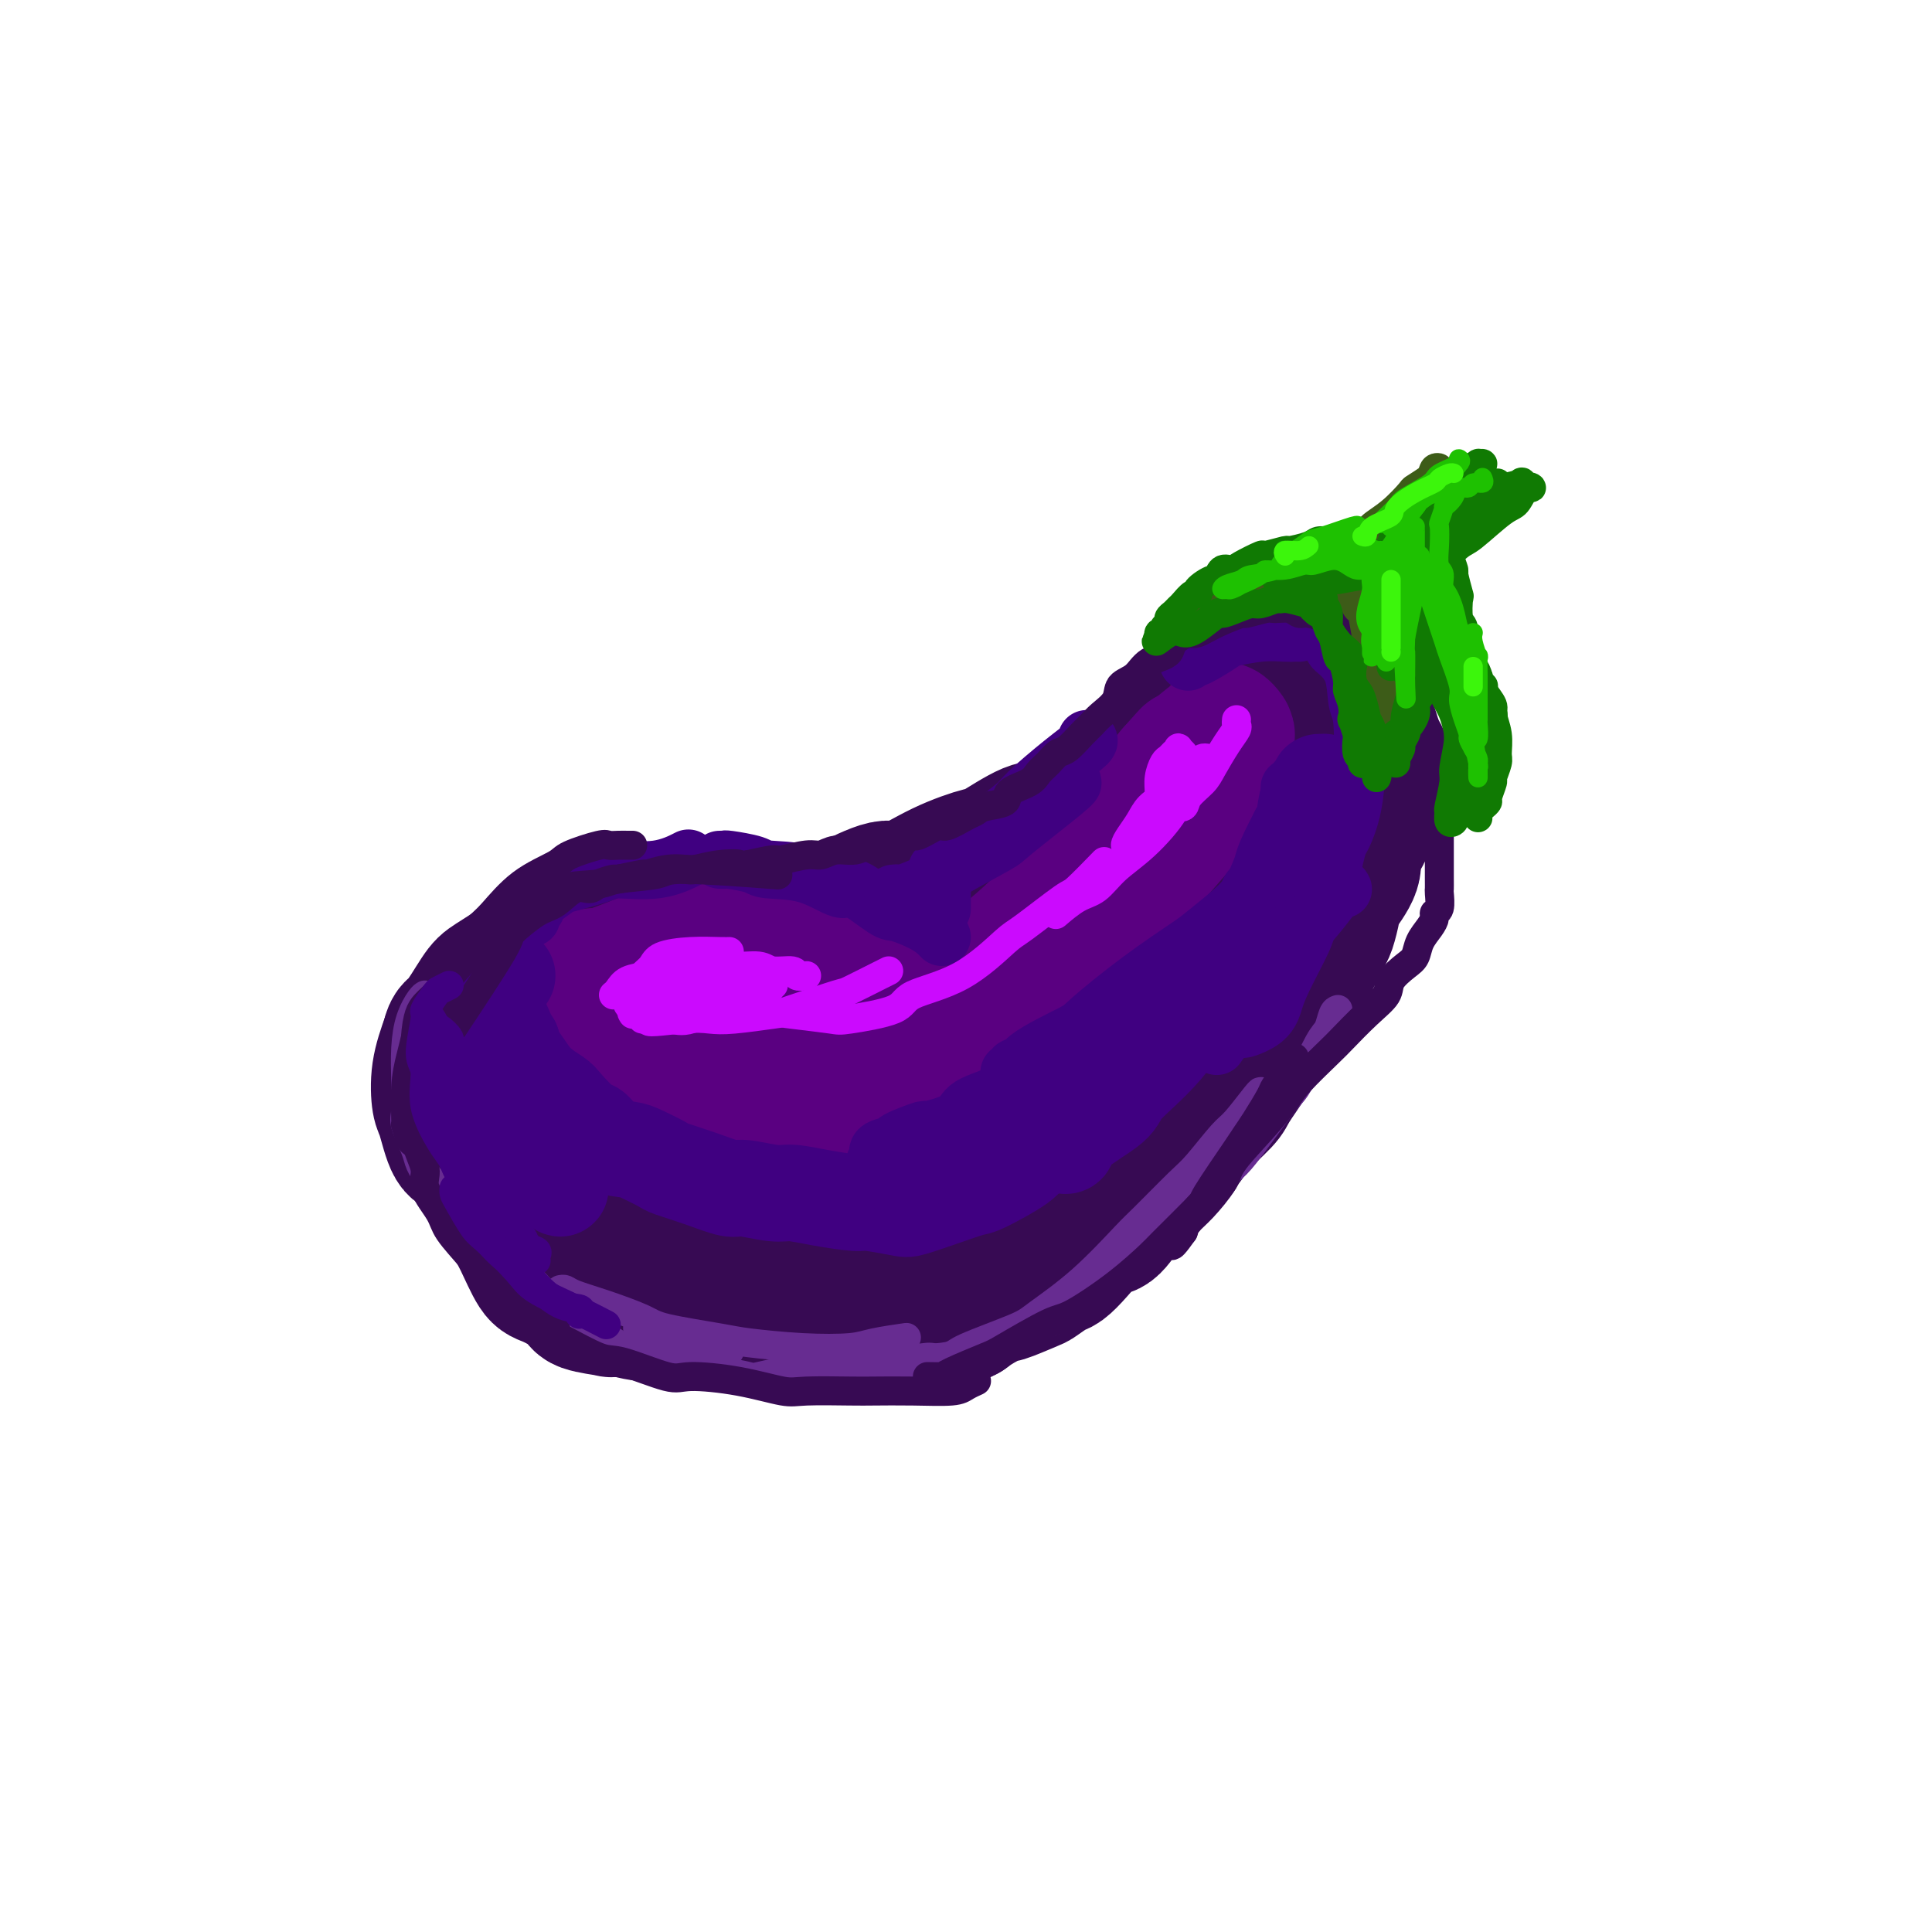 <svg viewBox='0 0 400 400' version='1.1' xmlns='http://www.w3.org/2000/svg' xmlns:xlink='http://www.w3.org/1999/xlink'><g fill='none' stroke='rgb(55,10,83)' stroke-width='28' stroke-linecap='round' stroke-linejoin='round'><path d='M263,144c0.453,0.135 0.906,0.270 1,0c0.094,-0.270 -0.171,-0.946 0,-1c0.171,-0.054 0.779,0.514 1,1c0.221,0.486 0.055,0.890 0,1c-0.055,0.110 0.000,-0.074 0,0c-0.000,0.074 -0.056,0.405 0,1c0.056,0.595 0.222,1.454 0,2c-0.222,0.546 -0.833,0.779 -1,1c-0.167,0.221 0.110,0.430 0,1c-0.110,0.570 -0.605,1.500 -1,2c-0.395,0.500 -0.688,0.571 -1,1c-0.312,0.429 -0.641,1.218 -1,2c-0.359,0.782 -0.747,1.559 -1,2c-0.253,0.441 -0.371,0.547 -1,1c-0.629,0.453 -1.767,1.253 -2,2c-0.233,0.747 0.441,1.441 0,2c-0.441,0.559 -1.997,0.985 -3,2c-1.003,1.015 -1.454,2.620 -2,3c-0.546,0.380 -1.188,-0.465 -2,0c-0.812,0.465 -1.796,2.241 -2,3c-0.204,0.759 0.370,0.503 0,1c-0.370,0.497 -1.685,1.749 -3,3'/><path d='M245,174c-3.143,3.843 -1.999,2.451 -2,2c-0.001,-0.451 -1.146,0.039 -2,1c-0.854,0.961 -1.417,2.392 -2,3c-0.583,0.608 -1.187,0.393 -2,1c-0.813,0.607 -1.837,2.036 -3,3c-1.163,0.964 -2.467,1.463 -3,2c-0.533,0.537 -0.297,1.111 -1,2c-0.703,0.889 -2.346,2.094 -3,3c-0.654,0.906 -0.319,1.512 -1,2c-0.681,0.488 -2.378,0.859 -4,2c-1.622,1.141 -3.167,3.054 -4,4c-0.833,0.946 -0.953,0.927 -2,2c-1.047,1.073 -3.022,3.240 -4,4c-0.978,0.760 -0.960,0.113 -2,1c-1.040,0.887 -3.137,3.307 -5,5c-1.863,1.693 -3.491,2.659 -4,3c-0.509,0.341 0.101,0.056 -1,1c-1.101,0.944 -3.914,3.116 -5,4c-1.086,0.884 -0.445,0.480 -1,1c-0.555,0.520 -2.306,1.966 -4,3c-1.694,1.034 -3.329,1.657 -4,2c-0.671,0.343 -0.377,0.405 -1,1c-0.623,0.595 -2.163,1.721 -3,2c-0.837,0.279 -0.970,-0.290 -2,0c-1.030,0.290 -2.958,1.438 -4,2c-1.042,0.562 -1.200,0.536 -2,1c-0.800,0.464 -2.242,1.417 -4,2c-1.758,0.583 -3.832,0.795 -5,1c-1.168,0.205 -1.430,0.401 -3,1c-1.570,0.599 -4.449,1.600 -6,2c-1.551,0.400 -1.776,0.200 -2,0'/><path d='M154,237c-6.884,2.165 -6.094,0.579 -7,0c-0.906,-0.579 -3.509,-0.151 -5,0c-1.491,0.151 -1.870,0.024 -3,0c-1.130,-0.024 -3.009,0.055 -4,0c-0.991,-0.055 -1.092,-0.245 -2,-1c-0.908,-0.755 -2.623,-2.077 -4,-3c-1.377,-0.923 -2.416,-1.448 -3,-2c-0.584,-0.552 -0.714,-1.132 -1,-2c-0.286,-0.868 -0.727,-2.023 -1,-4c-0.273,-1.977 -0.379,-4.776 0,-6c0.379,-1.224 1.244,-0.874 2,-2c0.756,-1.126 1.402,-3.728 2,-5c0.598,-1.272 1.148,-1.214 2,-2c0.852,-0.786 2.006,-2.416 4,-4c1.994,-1.584 4.828,-3.122 6,-4c1.172,-0.878 0.682,-1.098 2,-2c1.318,-0.902 4.443,-2.487 6,-3c1.557,-0.513 1.545,0.047 3,0c1.455,-0.047 4.375,-0.701 6,-1c1.625,-0.299 1.954,-0.243 3,0c1.046,0.243 2.807,0.672 5,1c2.193,0.328 4.817,0.554 6,1c1.183,0.446 0.926,1.111 2,2c1.074,0.889 3.481,2.003 5,3c1.519,0.997 2.152,1.878 3,3c0.848,1.122 1.910,2.483 3,4c1.090,1.517 2.206,3.188 3,4c0.794,0.812 1.264,0.764 2,2c0.736,1.236 1.737,3.756 2,5c0.263,1.244 -0.210,1.213 0,2c0.210,0.787 1.105,2.394 2,4'/><path d='M193,227c0.848,2.551 0.967,3.429 1,4c0.033,0.571 -0.021,0.836 0,2c0.021,1.164 0.117,3.228 0,4c-0.117,0.772 -0.446,0.252 -1,1c-0.554,0.748 -1.333,2.764 -2,5c-0.667,2.236 -1.222,4.692 -2,6c-0.778,1.308 -1.778,1.466 -3,3c-1.222,1.534 -2.665,4.442 -4,6c-1.335,1.558 -2.561,1.766 -4,3c-1.439,1.234 -3.090,3.493 -5,5c-1.910,1.507 -4.080,2.260 -5,3c-0.920,0.740 -0.589,1.467 -2,2c-1.411,0.533 -4.562,0.873 -6,1c-1.438,0.127 -1.163,0.040 -2,0c-0.837,-0.040 -2.787,-0.035 -5,0c-2.213,0.035 -4.690,0.099 -6,0c-1.310,-0.099 -1.455,-0.363 -3,-1c-1.545,-0.637 -4.492,-1.648 -6,-2c-1.508,-0.352 -1.576,-0.045 -3,-1c-1.424,-0.955 -4.203,-3.170 -7,-5c-2.797,-1.830 -5.611,-3.274 -7,-4c-1.389,-0.726 -1.351,-0.735 -3,-2c-1.649,-1.265 -4.983,-3.787 -7,-5c-2.017,-1.213 -2.715,-1.116 -4,-2c-1.285,-0.884 -3.157,-2.747 -5,-5c-1.843,-2.253 -3.658,-4.894 -5,-6c-1.342,-1.106 -2.210,-0.678 -3,-2c-0.790,-1.322 -1.500,-4.396 -2,-6c-0.500,-1.604 -0.788,-1.740 -1,-3c-0.212,-1.260 -0.346,-3.646 0,-6c0.346,-2.354 1.173,-4.677 2,-7'/><path d='M93,215c0.549,-2.364 0.923,-1.773 2,-3c1.077,-1.227 2.857,-4.273 4,-6c1.143,-1.727 1.650,-2.134 3,-3c1.350,-0.866 3.543,-2.192 6,-4c2.457,-1.808 5.177,-4.097 7,-5c1.823,-0.903 2.748,-0.421 5,-1c2.252,-0.579 5.832,-2.221 8,-3c2.168,-0.779 2.924,-0.696 5,-1c2.076,-0.304 5.473,-0.995 9,-1c3.527,-0.005 7.183,0.678 9,1c1.817,0.322 1.793,0.284 4,1c2.207,0.716 6.645,2.185 9,3c2.355,0.815 2.628,0.978 4,2c1.372,1.022 3.844,2.905 6,5c2.156,2.095 3.996,4.401 5,6c1.004,1.599 1.172,2.491 2,5c0.828,2.509 2.314,6.634 3,9c0.686,2.366 0.571,2.974 1,5c0.429,2.026 1.403,5.472 1,9c-0.403,3.528 -2.181,7.139 -3,9c-0.819,1.861 -0.679,1.970 -1,4c-0.321,2.030 -1.103,5.979 -2,8c-0.897,2.021 -1.907,2.114 -3,3c-1.093,0.886 -2.267,2.565 -4,4c-1.733,1.435 -4.024,2.627 -5,3c-0.976,0.373 -0.635,-0.074 -2,0c-1.365,0.074 -4.435,0.669 -6,1c-1.565,0.331 -1.626,0.398 -3,0c-1.374,-0.398 -4.062,-1.261 -7,-2c-2.938,-0.739 -6.125,-1.354 -8,-2c-1.875,-0.646 -2.437,-1.323 -3,-2'/><path d='M139,260c-4.366,-1.540 -4.780,-2.389 -6,-3c-1.220,-0.611 -3.244,-0.983 -5,-2c-1.756,-1.017 -3.242,-2.679 -5,-5c-1.758,-2.321 -3.789,-5.302 -5,-7c-1.211,-1.698 -1.603,-2.115 -2,-4c-0.397,-1.885 -0.799,-5.239 -1,-7c-0.201,-1.761 -0.202,-1.928 0,-4c0.202,-2.072 0.607,-6.048 1,-8c0.393,-1.952 0.773,-1.881 2,-3c1.227,-1.119 3.300,-3.430 6,-5c2.700,-1.570 6.025,-2.399 8,-3c1.975,-0.601 2.600,-0.973 5,-1c2.400,-0.027 6.576,0.293 10,1c3.424,0.707 6.095,1.802 8,2c1.905,0.198 3.043,-0.500 5,0c1.957,0.500 4.732,2.196 6,3c1.268,0.804 1.030,0.714 2,1c0.970,0.286 3.147,0.948 4,1c0.853,0.052 0.382,-0.506 0,-1c-0.382,-0.494 -0.676,-0.924 -2,-2c-1.324,-1.076 -3.677,-2.797 -5,-4c-1.323,-1.203 -1.615,-1.889 -3,-3c-1.385,-1.111 -3.863,-2.648 -7,-4c-3.137,-1.352 -6.931,-2.518 -9,-3c-2.069,-0.482 -2.411,-0.281 -5,0c-2.589,0.281 -7.426,0.642 -10,1c-2.574,0.358 -2.885,0.712 -5,2c-2.115,1.288 -6.033,3.511 -9,6c-2.967,2.489 -4.984,5.245 -7,8'/><path d='M110,216c-2.744,2.628 -1.606,2.199 -2,4c-0.394,1.801 -2.322,5.831 -3,8c-0.678,2.169 -0.108,2.475 0,4c0.108,1.525 -0.247,4.268 1,7c1.247,2.732 4.096,5.454 5,7c0.904,1.546 -0.137,1.916 2,3c2.137,1.084 7.453,2.881 10,4c2.547,1.119 2.324,1.558 5,2c2.676,0.442 8.252,0.887 13,0c4.748,-0.887 8.670,-3.105 11,-4c2.330,-0.895 3.069,-0.466 5,-2c1.931,-1.534 5.054,-5.030 7,-7c1.946,-1.970 2.715,-2.414 4,-4c1.285,-1.586 3.085,-4.314 4,-7c0.915,-2.686 0.946,-5.331 1,-7c0.054,-1.669 0.130,-2.363 0,-4c-0.130,-1.637 -0.467,-4.218 -1,-5c-0.533,-0.782 -1.261,0.236 -2,0c-0.739,-0.236 -1.490,-1.724 -3,-2c-1.510,-0.276 -3.778,0.660 -5,1c-1.222,0.340 -1.396,0.083 -3,1c-1.604,0.917 -4.636,3.007 -6,4c-1.364,0.993 -1.058,0.889 -2,2c-0.942,1.111 -3.132,3.436 -5,6c-1.868,2.564 -3.413,5.366 -4,7c-0.587,1.634 -0.214,2.101 0,4c0.214,1.899 0.270,5.230 0,7c-0.270,1.770 -0.866,1.980 0,3c0.866,1.020 3.195,2.852 4,4c0.805,1.148 0.087,1.614 1,2c0.913,0.386 3.456,0.693 6,1'/><path d='M153,255c2.953,0.755 4.836,-0.859 6,-2c1.164,-1.141 1.610,-1.811 3,-3c1.390,-1.189 3.724,-2.897 5,-6c1.276,-3.103 1.494,-7.601 2,-10c0.506,-2.399 1.299,-2.699 1,-5c-0.299,-2.301 -1.691,-6.603 -2,-9c-0.309,-2.397 0.465,-2.887 0,-4c-0.465,-1.113 -2.170,-2.848 -4,-4c-1.830,-1.152 -3.784,-1.721 -5,-2c-1.216,-0.279 -1.695,-0.268 -3,0c-1.305,0.268 -3.436,0.792 -5,1c-1.564,0.208 -2.560,0.101 -4,1c-1.440,0.899 -3.322,2.803 -5,5c-1.678,2.197 -3.150,4.687 -4,6c-0.850,1.313 -1.079,1.448 -1,3c0.079,1.552 0.464,4.519 1,6c0.536,1.481 1.221,1.476 2,2c0.779,0.524 1.651,1.578 2,2c0.349,0.422 0.174,0.211 0,0'/><path d='M147,190c0.190,0.000 0.380,0.001 1,0c0.620,-0.001 1.669,-0.003 2,0c0.331,0.003 -0.058,0.011 1,0c1.058,-0.011 3.563,-0.042 5,0c1.437,0.042 1.807,0.157 3,0c1.193,-0.157 3.211,-0.585 6,-1c2.789,-0.415 6.349,-0.817 8,-1c1.651,-0.183 1.392,-0.148 3,-1c1.608,-0.852 5.084,-2.592 7,-3c1.916,-0.408 2.274,0.517 4,0c1.726,-0.517 4.820,-2.475 8,-4c3.180,-1.525 6.446,-2.617 8,-3c1.554,-0.383 1.397,-0.056 3,-1c1.603,-0.944 4.968,-3.159 7,-4c2.032,-0.841 2.731,-0.308 4,-1c1.269,-0.692 3.107,-2.609 5,-4c1.893,-1.391 3.842,-2.255 5,-3c1.158,-0.745 1.524,-1.369 3,-2c1.476,-0.631 4.062,-1.267 5,-2c0.938,-0.733 0.227,-1.561 1,-2c0.773,-0.439 3.031,-0.487 4,-1c0.969,-0.513 0.649,-1.489 1,-2c0.351,-0.511 1.375,-0.556 2,-1c0.625,-0.444 0.853,-1.288 1,-2c0.147,-0.712 0.213,-1.293 1,-2c0.787,-0.707 2.293,-1.540 3,-2c0.707,-0.460 0.613,-0.547 1,-1c0.387,-0.453 1.253,-1.272 2,-2c0.747,-0.728 1.373,-1.364 2,-2'/><path d='M253,143c2.049,-2.265 0.672,-0.926 1,-1c0.328,-0.074 2.362,-1.561 3,-2c0.638,-0.439 -0.121,0.171 0,0c0.121,-0.171 1.121,-1.121 2,-2c0.879,-0.879 1.636,-1.685 2,-2c0.364,-0.315 0.335,-0.137 1,0c0.665,0.137 2.023,0.233 3,0c0.977,-0.233 1.571,-0.796 2,-1c0.429,-0.204 0.692,-0.051 1,0c0.308,0.051 0.660,-0.000 1,0c0.340,0.000 0.668,0.052 1,0c0.332,-0.052 0.666,-0.207 1,0c0.334,0.207 0.667,0.775 1,1c0.333,0.225 0.667,0.106 1,0c0.333,-0.106 0.665,-0.199 1,0c0.335,0.199 0.672,0.691 1,1c0.328,0.309 0.647,0.434 1,1c0.353,0.566 0.738,1.574 1,2c0.262,0.426 0.399,0.270 1,1c0.601,0.730 1.666,2.348 2,3c0.334,0.652 -0.065,0.340 0,1c0.065,0.660 0.592,2.293 1,3c0.408,0.707 0.698,0.486 1,1c0.302,0.514 0.617,1.761 1,3c0.383,1.239 0.836,2.469 1,3c0.164,0.531 0.040,0.362 0,1c-0.040,0.638 0.003,2.083 0,3c-0.003,0.917 -0.052,1.308 0,2c0.052,0.692 0.206,1.686 0,3c-0.206,1.314 -0.773,2.947 -1,4c-0.227,1.053 -0.113,1.527 0,2'/><path d='M283,170c-0.535,3.151 -1.372,3.528 -2,4c-0.628,0.472 -1.047,1.040 -1,2c0.047,0.960 0.560,2.311 0,4c-0.560,1.689 -2.193,3.717 -3,5c-0.807,1.283 -0.786,1.821 -1,3c-0.214,1.179 -0.661,2.998 -1,4c-0.339,1.002 -0.570,1.185 -1,2c-0.430,0.815 -1.059,2.261 -2,4c-0.941,1.739 -2.193,3.772 -3,5c-0.807,1.228 -1.169,1.653 -2,3c-0.831,1.347 -2.131,3.618 -3,5c-0.869,1.382 -1.307,1.875 -2,3c-0.693,1.125 -1.639,2.883 -3,5c-1.361,2.117 -3.135,4.592 -4,6c-0.865,1.408 -0.820,1.749 -2,3c-1.180,1.251 -3.585,3.410 -5,5c-1.415,1.590 -1.838,2.609 -3,4c-1.162,1.391 -3.062,3.154 -5,5c-1.938,1.846 -3.915,3.775 -5,5c-1.085,1.225 -1.278,1.747 -2,3c-0.722,1.253 -1.974,3.238 -3,4c-1.026,0.762 -1.827,0.302 -3,1c-1.173,0.698 -2.720,2.553 -4,4c-1.280,1.447 -2.295,2.487 -3,3c-0.705,0.513 -1.100,0.500 -2,1c-0.900,0.500 -2.306,1.513 -3,2c-0.694,0.487 -0.675,0.448 -2,1c-1.325,0.552 -3.994,1.694 -5,2c-1.006,0.306 -0.348,-0.225 -1,0c-0.652,0.225 -2.615,1.207 -4,2c-1.385,0.793 -2.193,1.396 -3,2'/><path d='M200,272c-5.216,2.737 -3.256,0.579 -3,0c0.256,-0.579 -1.192,0.419 -3,1c-1.808,0.581 -3.977,0.744 -5,1c-1.023,0.256 -0.900,0.605 -2,1c-1.100,0.395 -3.423,0.838 -5,1c-1.577,0.162 -2.407,0.044 -4,0c-1.593,-0.044 -3.949,-0.014 -6,0c-2.051,0.014 -3.798,0.011 -5,0c-1.202,-0.011 -1.860,-0.030 -3,0c-1.140,0.030 -2.764,0.111 -4,0c-1.236,-0.111 -2.086,-0.412 -3,-1c-0.914,-0.588 -1.894,-1.463 -3,-2c-1.106,-0.537 -2.340,-0.735 -3,-1c-0.660,-0.265 -0.747,-0.597 -1,-1c-0.253,-0.403 -0.672,-0.875 -1,-1c-0.328,-0.125 -0.565,0.099 -1,0c-0.435,-0.099 -1.068,-0.522 -1,-1c0.068,-0.478 0.837,-1.011 1,-1c0.163,0.011 -0.281,0.567 1,0c1.281,-0.567 4.286,-2.256 6,-3c1.714,-0.744 2.136,-0.541 5,-2c2.864,-1.459 8.171,-4.578 11,-6c2.829,-1.422 3.180,-1.147 6,-3c2.820,-1.853 8.109,-5.835 13,-10c4.891,-4.165 9.385,-8.515 12,-11c2.615,-2.485 3.351,-3.106 6,-6c2.649,-2.894 7.213,-8.060 11,-13c3.787,-4.940 6.799,-9.654 9,-12c2.201,-2.346 3.593,-2.324 6,-5c2.407,-2.676 5.831,-8.050 8,-11c2.169,-2.950 3.085,-3.475 4,-4'/><path d='M246,182c9.970,-10.924 6.894,-7.234 7,-7c0.106,0.234 3.393,-2.989 5,-4c1.607,-1.011 1.534,0.188 2,0c0.466,-0.188 1.473,-1.765 2,-2c0.527,-0.235 0.576,0.870 1,1c0.424,0.130 1.223,-0.715 1,1c-0.223,1.715 -1.468,5.991 -2,8c-0.532,2.009 -0.352,1.753 -2,5c-1.648,3.247 -5.125,9.998 -7,13c-1.875,3.002 -2.147,2.254 -4,5c-1.853,2.746 -5.286,8.986 -9,14c-3.714,5.014 -7.710,8.800 -10,11c-2.290,2.200 -2.876,2.812 -5,5c-2.124,2.188 -5.788,5.952 -8,8c-2.212,2.048 -2.973,2.381 -5,4c-2.027,1.619 -5.321,4.525 -8,6c-2.679,1.475 -4.742,1.520 -6,2c-1.258,0.480 -1.710,1.396 -3,2c-1.290,0.604 -3.416,0.896 -4,1c-0.584,0.104 0.376,0.021 0,0c-0.376,-0.021 -2.087,0.020 -3,0c-0.913,-0.020 -1.028,-0.099 -1,0c0.028,0.099 0.198,0.378 1,-1c0.802,-1.378 2.236,-4.414 3,-6c0.764,-1.586 0.858,-1.724 3,-4c2.142,-2.276 6.331,-6.692 10,-11c3.669,-4.308 6.817,-8.508 9,-11c2.183,-2.492 3.399,-3.276 6,-6c2.601,-2.724 6.585,-7.387 9,-10c2.415,-2.613 3.261,-3.175 5,-5c1.739,-1.825 4.369,-4.912 7,-8'/><path d='M240,193c9.007,-10.863 5.525,-7.022 5,-6c-0.525,1.022 1.907,-0.775 3,-2c1.093,-1.225 0.846,-1.878 1,-2c0.154,-0.122 0.707,0.285 1,0c0.293,-0.285 0.324,-1.264 0,-1c-0.324,0.264 -1.005,1.771 -1,2c0.005,0.229 0.694,-0.821 -1,0c-1.694,0.821 -5.772,3.513 -8,5c-2.228,1.487 -2.607,1.768 -5,3c-2.393,1.232 -6.800,3.414 -9,5c-2.200,1.586 -2.194,2.575 -4,4c-1.806,1.425 -5.423,3.285 -9,5c-3.577,1.715 -7.115,3.283 -9,4c-1.885,0.717 -2.116,0.581 -4,1c-1.884,0.419 -5.422,1.393 -7,2c-1.578,0.607 -1.197,0.846 -2,1c-0.803,0.154 -2.791,0.224 -4,0c-1.209,-0.224 -1.639,-0.743 -2,-1c-0.361,-0.257 -0.655,-0.253 -1,-1c-0.345,-0.747 -0.743,-2.245 -1,-3c-0.257,-0.755 -0.375,-0.767 0,-2c0.375,-1.233 1.241,-3.688 2,-5c0.759,-1.312 1.409,-1.480 2,-2c0.591,-0.520 1.121,-1.393 2,-2c0.879,-0.607 2.105,-0.947 3,-1c0.895,-0.053 1.459,0.181 2,0c0.541,-0.181 1.059,-0.778 2,-1c0.941,-0.222 2.304,-0.070 3,0c0.696,0.070 0.726,0.057 1,0c0.274,-0.057 0.793,-0.159 1,0c0.207,0.159 0.104,0.580 0,1'/><path d='M201,197c1.527,-0.091 -0.655,0.183 -1,0c-0.345,-0.183 1.147,-0.822 0,0c-1.147,0.822 -4.933,3.106 -7,4c-2.067,0.894 -2.414,0.398 -4,1c-1.586,0.602 -4.412,2.303 -8,4c-3.588,1.697 -7.937,3.391 -10,4c-2.063,0.609 -1.838,0.131 -4,1c-2.162,0.869 -6.711,3.083 -9,4c-2.289,0.917 -2.318,0.537 -4,1c-1.682,0.463 -5.015,1.770 -8,3c-2.985,1.230 -5.620,2.385 -7,3c-1.380,0.615 -1.503,0.691 -3,1c-1.497,0.309 -4.368,0.852 -6,1c-1.632,0.148 -2.027,-0.100 -3,0c-0.973,0.100 -2.525,0.548 -4,1c-1.475,0.452 -2.874,0.909 -4,1c-1.126,0.091 -1.980,-0.184 -3,0c-1.020,0.184 -2.205,0.825 -3,1c-0.795,0.175 -1.201,-0.117 -2,0c-0.799,0.117 -1.993,0.644 -3,1c-1.007,0.356 -1.829,0.542 -2,1c-0.171,0.458 0.308,1.187 0,2c-0.308,0.813 -1.403,1.709 -2,2c-0.597,0.291 -0.696,-0.024 -1,0c-0.304,0.024 -0.814,0.387 -1,1c-0.186,0.613 -0.050,1.476 0,2c0.050,0.524 0.013,0.707 0,1c-0.013,0.293 -0.004,0.694 0,1c0.004,0.306 0.001,0.516 0,1c-0.001,0.484 -0.001,1.242 0,2'/><path d='M102,241c-0.977,2.147 -0.420,1.016 0,1c0.420,-0.016 0.702,1.085 1,2c0.298,0.915 0.613,1.645 1,2c0.387,0.355 0.847,0.336 1,1c0.153,0.664 0.001,2.012 1,3c0.999,0.988 3.151,1.615 4,2c0.849,0.385 0.395,0.527 1,1c0.605,0.473 2.268,1.279 3,2c0.732,0.721 0.533,1.359 1,2c0.467,0.641 1.600,1.285 3,2c1.400,0.715 3.067,1.501 4,2c0.933,0.499 1.132,0.711 2,1c0.868,0.289 2.404,0.655 3,1c0.596,0.345 0.251,0.671 1,1c0.749,0.329 2.590,0.663 4,1c1.410,0.337 2.388,0.679 3,1c0.612,0.321 0.857,0.621 2,1c1.143,0.379 3.184,0.837 4,1c0.816,0.163 0.406,0.032 1,0c0.594,-0.032 2.193,0.034 3,0c0.807,-0.034 0.824,-0.168 1,0c0.176,0.168 0.513,0.638 1,1c0.487,0.362 1.125,0.616 0,1c-1.125,0.384 -4.013,0.897 -5,1c-0.987,0.103 -0.073,-0.203 -1,0c-0.927,0.203 -3.693,0.915 -6,1c-2.307,0.085 -4.153,-0.458 -6,-1'/><path d='M129,271c-3.174,0.195 -2.109,0.183 -3,0c-0.891,-0.183 -3.737,-0.538 -5,-1c-1.263,-0.462 -0.944,-1.032 -2,-2c-1.056,-0.968 -3.487,-2.332 -5,-3c-1.513,-0.668 -2.108,-0.638 -3,-2c-0.892,-1.362 -2.082,-4.116 -3,-6c-0.918,-1.884 -1.566,-2.897 -2,-4c-0.434,-1.103 -0.655,-2.297 -1,-3c-0.345,-0.703 -0.813,-0.915 -1,-1c-0.187,-0.085 -0.094,-0.042 0,0'/></g>
<g fill='none' stroke='rgb(90,0,129)' stroke-width='28' stroke-linecap='round' stroke-linejoin='round'><path d='M149,220c1.599,0.484 3.197,0.968 4,1c0.803,0.032 0.810,-0.387 3,0c2.190,0.387 6.565,1.579 9,2c2.435,0.421 2.932,0.072 5,0c2.068,-0.072 5.708,0.135 9,0c3.292,-0.135 6.238,-0.611 8,-1c1.762,-0.389 2.342,-0.692 4,-1c1.658,-0.308 4.395,-0.623 6,-1c1.605,-0.377 2.078,-0.817 3,-1c0.922,-0.183 2.293,-0.110 3,0c0.707,0.110 0.748,0.256 1,0c0.252,-0.256 0.713,-0.913 1,-1c0.287,-0.087 0.400,0.397 0,1c-0.400,0.603 -1.315,1.327 -2,2c-0.685,0.673 -1.142,1.296 -2,2c-0.858,0.704 -2.119,1.488 -4,3c-1.881,1.512 -4.384,3.750 -6,5c-1.616,1.250 -2.345,1.512 -4,2c-1.655,0.488 -4.235,1.203 -6,2c-1.765,0.797 -2.715,1.676 -4,2c-1.285,0.324 -2.906,0.094 -5,0c-2.094,-0.094 -4.660,-0.053 -6,0c-1.340,0.053 -1.455,0.118 -3,0c-1.545,-0.118 -4.521,-0.418 -6,-1c-1.479,-0.582 -1.463,-1.446 -3,-2c-1.537,-0.554 -4.629,-0.798 -7,-2c-2.371,-1.202 -4.023,-3.362 -5,-4c-0.977,-0.638 -1.279,0.246 -2,0c-0.721,-0.246 -1.860,-1.623 -3,-3'/><path d='M137,225c-3.410,-1.901 -1.936,-1.154 -2,-1c-0.064,0.154 -1.668,-0.284 -3,-1c-1.332,-0.716 -2.392,-1.709 -3,-2c-0.608,-0.291 -0.762,0.120 -1,0c-0.238,-0.120 -0.558,-0.771 -1,-1c-0.442,-0.229 -1.005,-0.035 -1,0c0.005,0.035 0.578,-0.088 1,0c0.422,0.088 0.695,0.387 1,1c0.305,0.613 0.644,1.541 2,2c1.356,0.459 3.729,0.449 6,1c2.271,0.551 4.441,1.664 6,2c1.559,0.336 2.508,-0.106 4,0c1.492,0.106 3.528,0.760 5,1c1.472,0.240 2.382,0.065 3,0c0.618,-0.065 0.944,-0.020 1,0c0.056,0.020 -0.159,0.016 0,0c0.159,-0.016 0.693,-0.045 0,0c-0.693,0.045 -2.614,0.163 -4,0c-1.386,-0.163 -2.238,-0.606 -4,-1c-1.762,-0.394 -4.436,-0.737 -6,-1c-1.564,-0.263 -2.019,-0.445 -4,-1c-1.981,-0.555 -5.489,-1.483 -7,-2c-1.511,-0.517 -1.023,-0.623 -2,-1c-0.977,-0.377 -3.417,-1.025 -5,-2c-1.583,-0.975 -2.309,-2.279 -3,-3c-0.691,-0.721 -1.345,-0.861 -2,-1'/><path d='M118,215c-2.547,-1.710 -2.914,-2.485 -3,-3c-0.086,-0.515 0.111,-0.769 0,-1c-0.111,-0.231 -0.529,-0.439 -1,-1c-0.471,-0.561 -0.996,-1.476 -1,-2c-0.004,-0.524 0.511,-0.656 1,-1c0.489,-0.344 0.950,-0.898 1,-1c0.050,-0.102 -0.313,0.249 0,0c0.313,-0.249 1.301,-1.099 3,-2c1.699,-0.901 4.107,-1.852 5,-2c0.893,-0.148 0.269,0.507 2,0c1.731,-0.507 5.816,-2.175 8,-3c2.184,-0.825 2.468,-0.806 4,-1c1.532,-0.194 4.312,-0.601 7,-1c2.688,-0.399 5.283,-0.791 7,-1c1.717,-0.209 2.555,-0.235 4,0c1.445,0.235 3.496,0.730 5,1c1.504,0.270 2.462,0.315 4,1c1.538,0.685 3.655,2.011 6,3c2.345,0.989 4.918,1.642 6,2c1.082,0.358 0.675,0.420 2,1c1.325,0.580 4.384,1.677 6,2c1.616,0.323 1.790,-0.129 3,0c1.210,0.129 3.455,0.837 6,0c2.545,-0.837 5.390,-3.221 7,-4c1.610,-0.779 1.986,0.047 4,-1c2.014,-1.047 5.667,-3.967 9,-7c3.333,-3.033 6.346,-6.177 8,-8c1.654,-1.823 1.948,-2.324 4,-5c2.052,-2.676 5.860,-7.528 8,-10c2.140,-2.472 2.611,-2.563 4,-4c1.389,-1.437 3.694,-4.218 6,-7'/><path d='M243,160c5.051,-5.707 2.678,-2.976 3,-3c0.322,-0.024 3.340,-2.805 5,-4c1.660,-1.195 1.962,-0.806 2,-1c0.038,-0.194 -0.188,-0.971 0,-1c0.188,-0.029 0.792,0.690 1,1c0.208,0.310 0.022,0.212 0,1c-0.022,0.788 0.122,2.462 -1,5c-1.122,2.538 -3.511,5.939 -5,8c-1.489,2.061 -2.080,2.781 -4,5c-1.920,2.219 -5.169,5.936 -7,8c-1.831,2.064 -2.246,2.474 -4,4c-1.754,1.526 -4.849,4.168 -8,7c-3.151,2.832 -6.359,5.853 -8,7c-1.641,1.147 -1.716,0.422 -4,2c-2.284,1.578 -6.778,5.461 -9,7c-2.222,1.539 -2.172,0.733 -4,2c-1.828,1.267 -5.534,4.605 -9,7c-3.466,2.395 -6.692,3.846 -8,5c-1.308,1.154 -0.697,2.012 -2,3c-1.303,0.988 -4.520,2.107 -6,3c-1.480,0.893 -1.223,1.560 -2,2c-0.777,0.440 -2.589,0.654 -4,1c-1.411,0.346 -2.422,0.825 -3,1c-0.578,0.175 -0.722,0.047 -1,0c-0.278,-0.047 -0.691,-0.013 -1,0c-0.309,0.013 -0.516,0.003 -1,0c-0.484,-0.003 -1.246,-0.001 -1,0c0.246,0.001 1.499,0.000 2,0c0.501,-0.000 0.251,-0.000 0,0'/><path d='M164,230c-1.714,0.905 2.502,-0.334 6,-1c3.498,-0.666 6.277,-0.760 8,-1c1.723,-0.240 2.391,-0.627 5,-2c2.609,-1.373 7.158,-3.730 10,-5c2.842,-1.270 3.977,-1.451 6,-3c2.023,-1.549 4.934,-4.467 8,-8c3.066,-3.533 6.287,-7.682 8,-10c1.713,-2.318 1.918,-2.805 2,-3c0.082,-0.195 0.041,-0.097 0,0'/></g>
<g fill='none' stroke='rgb(64,0,129)' stroke-width='20' stroke-linecap='round' stroke-linejoin='round'><path d='M271,176c-0.370,0.731 -0.739,1.461 -1,2c-0.261,0.539 -0.413,0.886 -1,3c-0.587,2.114 -1.609,5.995 -2,8c-0.391,2.005 -0.151,2.135 -1,4c-0.849,1.865 -2.788,5.467 -4,8c-1.212,2.533 -1.696,3.999 -2,5c-0.304,1.001 -0.428,1.539 -1,2c-0.572,0.461 -1.592,0.846 -2,1c-0.408,0.154 -0.204,0.077 0,0'/><path d='M257,199c-0.159,-0.634 -0.319,-1.268 0,-2c0.319,-0.732 1.115,-1.563 2,-3c0.885,-1.437 1.858,-3.480 3,-6c1.142,-2.520 2.451,-5.515 3,-7c0.549,-1.485 0.337,-1.458 1,-3c0.663,-1.542 2.201,-4.652 3,-6c0.799,-1.348 0.859,-0.935 1,-2c0.141,-1.065 0.364,-3.607 1,-5c0.636,-1.393 1.687,-1.637 2,-2c0.313,-0.363 -0.112,-0.844 0,-1c0.112,-0.156 0.760,0.014 1,0c0.240,-0.014 0.072,-0.210 0,0c-0.072,0.210 -0.047,0.828 0,2c0.047,1.172 0.117,2.900 0,4c-0.117,1.100 -0.419,1.572 -1,3c-0.581,1.428 -1.439,3.811 -3,7c-1.561,3.189 -3.823,7.184 -5,9c-1.177,1.816 -1.268,1.453 -3,4c-1.732,2.547 -5.103,8.002 -7,11c-1.897,2.998 -2.318,3.538 -3,4c-0.682,0.462 -1.623,0.846 -2,1c-0.377,0.154 -0.188,0.077 0,0'/><path d='M257,194c-0.025,0.363 -0.050,0.727 0,1c0.050,0.273 0.174,0.457 -1,2c-1.174,1.543 -3.646,4.445 -5,6c-1.354,1.555 -1.589,1.763 -3,4c-1.411,2.237 -3.999,6.502 -7,10c-3.001,3.498 -6.416,6.230 -8,8c-1.584,1.770 -1.339,2.579 -3,4c-1.661,1.421 -5.229,3.453 -7,5c-1.771,1.547 -1.746,2.609 -2,3c-0.254,0.391 -0.787,0.112 -1,0c-0.213,-0.112 -0.107,-0.056 0,0'/><path d='M225,230c0.325,0.198 0.650,0.397 0,1c-0.650,0.603 -2.276,1.612 -3,2c-0.724,0.388 -0.547,0.155 -2,1c-1.453,0.845 -4.536,2.768 -6,4c-1.464,1.232 -1.310,1.773 -3,3c-1.690,1.227 -5.225,3.139 -7,4c-1.775,0.861 -1.789,0.672 -3,1c-1.211,0.328 -3.619,1.175 -6,2c-2.381,0.825 -4.736,1.630 -6,2c-1.264,0.370 -1.437,0.305 -3,0c-1.563,-0.305 -4.516,-0.851 -6,-1c-1.484,-0.149 -1.501,0.100 -3,0c-1.499,-0.100 -4.482,-0.547 -7,-1c-2.518,-0.453 -4.572,-0.912 -6,-1c-1.428,-0.088 -2.229,0.194 -4,0c-1.771,-0.194 -4.513,-0.863 -6,-1c-1.487,-0.137 -1.718,0.258 -3,0c-1.282,-0.258 -3.616,-1.169 -6,-2c-2.384,-0.831 -4.819,-1.582 -6,-2c-1.181,-0.418 -1.108,-0.501 -2,-1c-0.892,-0.499 -2.751,-1.412 -4,-2c-1.249,-0.588 -1.890,-0.851 -3,-1c-1.110,-0.149 -2.690,-0.185 -4,-1c-1.310,-0.815 -2.349,-2.408 -3,-3c-0.651,-0.592 -0.913,-0.184 -2,-1c-1.087,-0.816 -2.998,-2.858 -4,-4c-1.002,-1.142 -1.094,-1.386 -2,-2c-0.906,-0.614 -2.624,-1.598 -4,-3c-1.376,-1.402 -2.409,-3.224 -3,-4c-0.591,-0.776 -0.740,-0.508 -1,-1c-0.260,-0.492 -0.630,-1.746 -1,-3'/><path d='M106,216c-3.262,-3.298 -1.417,-1.042 -1,-1c0.417,0.042 -0.595,-2.131 -1,-3c-0.405,-0.869 -0.202,-0.435 0,0'/><path d='M105,202c-0.340,0.324 -0.680,0.649 -1,1c-0.320,0.351 -0.622,0.729 -1,2c-0.378,1.271 -0.834,3.436 -1,6c-0.166,2.564 -0.043,5.526 0,7c0.043,1.474 0.005,1.460 0,3c-0.005,1.540 0.022,4.634 0,6c-0.022,1.366 -0.092,1.002 0,2c0.092,0.998 0.347,3.356 1,5c0.653,1.644 1.703,2.573 2,3c0.297,0.427 -0.160,0.351 1,1c1.160,0.649 3.938,2.022 5,3c1.062,0.978 0.408,1.563 1,2c0.592,0.437 2.428,0.728 3,1c0.572,0.272 -0.121,0.524 0,1c0.121,0.476 1.055,1.174 1,1c-0.055,-0.174 -1.101,-1.220 -2,-2c-0.899,-0.780 -1.653,-1.294 -3,-3c-1.347,-1.706 -3.288,-4.605 -4,-6c-0.712,-1.395 -0.193,-1.285 -1,-3c-0.807,-1.715 -2.938,-5.253 -4,-8c-1.062,-2.747 -1.055,-4.701 -1,-6c0.055,-1.299 0.159,-1.943 0,-3c-0.159,-1.057 -0.579,-2.529 -1,-4'/><path d='M100,211c-1.128,-3.563 -0.447,-0.470 0,0c0.447,0.470 0.659,-1.681 1,-3c0.341,-1.319 0.812,-1.805 1,-2c0.188,-0.195 0.094,-0.097 0,0'/></g>
<g fill='none' stroke='rgb(64,0,129)' stroke-width='12' stroke-linecap='round' stroke-linejoin='round'><path d='M110,190c-0.145,-0.317 -0.290,-0.633 0,-1c0.290,-0.367 1.016,-0.784 1,-1c-0.016,-0.216 -0.774,-0.230 0,-1c0.774,-0.770 3.079,-2.295 4,-3c0.921,-0.705 0.458,-0.589 2,-1c1.542,-0.411 5.090,-1.351 7,-2c1.910,-0.649 2.182,-1.009 4,-1c1.818,0.009 5.182,0.387 8,0c2.818,-0.387 5.091,-1.539 6,-2c0.909,-0.461 0.455,-0.230 0,0'/><path d='M149,178c0.450,0.022 0.901,0.045 1,0c0.099,-0.045 -0.152,-0.157 1,0c1.152,0.157 3.708,0.584 5,1c1.292,0.416 1.320,0.819 3,1c1.680,0.181 5.014,0.138 8,1c2.986,0.862 5.625,2.629 7,3c1.375,0.371 1.485,-0.654 3,0c1.515,0.654 4.434,2.988 6,4c1.566,1.012 1.779,0.702 3,1c1.221,0.298 3.451,1.204 5,2c1.549,0.796 2.417,1.484 3,2c0.583,0.516 0.881,0.862 1,1c0.119,0.138 0.060,0.069 0,0'/><path d='M185,185c0.439,-0.047 0.878,-0.093 1,0c0.122,0.093 -0.075,0.326 1,0c1.075,-0.326 3.420,-1.212 5,-2c1.580,-0.788 2.395,-1.479 5,-3c2.605,-1.521 6.999,-3.872 9,-5c2.001,-1.128 1.609,-1.034 4,-3c2.391,-1.966 7.567,-5.991 10,-8c2.433,-2.009 2.124,-2.003 2,-2c-0.124,0.003 -0.062,0.001 0,0'/><path d='M225,153c0.366,0.137 0.732,0.273 0,1c-0.732,0.727 -2.561,2.043 -5,4c-2.439,1.957 -5.486,4.555 -7,6c-1.514,1.445 -1.493,1.739 -3,3c-1.507,1.261 -4.541,3.491 -6,5c-1.459,1.509 -1.342,2.299 -2,3c-0.658,0.701 -2.090,1.313 -3,2c-0.910,0.687 -1.298,1.451 -2,2c-0.702,0.549 -1.719,0.885 -2,1c-0.281,0.115 0.173,0.009 0,0c-0.173,-0.009 -0.975,0.078 -1,0c-0.025,-0.078 0.725,-0.320 1,0c0.275,0.320 0.074,1.204 0,2c-0.074,0.796 -0.020,1.506 0,2c0.020,0.494 0.005,0.772 0,1c-0.005,0.228 -0.001,0.408 0,1c0.001,0.592 0.000,1.598 0,2c-0.000,0.402 -0.000,0.201 0,0'/><path d='M207,232c0.109,-0.418 0.218,-0.837 1,-2c0.782,-1.163 2.238,-3.071 3,-4c0.762,-0.929 0.829,-0.878 2,-2c1.171,-1.122 3.445,-3.416 5,-5c1.555,-1.584 2.391,-2.457 3,-3c0.609,-0.543 0.992,-0.757 1,-1c0.008,-0.243 -0.359,-0.514 0,0c0.359,0.514 1.443,1.812 0,4c-1.443,2.188 -5.413,5.266 -7,7c-1.587,1.734 -0.790,2.125 -3,4c-2.210,1.875 -7.426,5.235 -10,7c-2.574,1.765 -2.505,1.934 -4,3c-1.495,1.066 -4.553,3.030 -7,4c-2.447,0.970 -4.282,0.946 -5,1c-0.718,0.054 -0.317,0.184 -1,0c-0.683,-0.184 -2.449,-0.683 -3,-1c-0.551,-0.317 0.113,-0.452 0,-1c-0.113,-0.548 -1.002,-1.507 -1,-2c0.002,-0.493 0.896,-0.518 1,-1c0.104,-0.482 -0.580,-1.420 0,-2c0.580,-0.580 2.425,-0.801 3,-1c0.575,-0.199 -0.121,-0.374 1,-1c1.121,-0.626 4.060,-1.703 5,-2c0.940,-0.297 -0.118,0.185 1,0c1.118,-0.185 4.411,-1.037 6,-2c1.589,-0.963 1.473,-2.037 3,-3c1.527,-0.963 4.698,-1.815 7,-3c2.302,-1.185 3.735,-2.704 5,-4c1.265,-1.296 2.361,-2.370 3,-3c0.639,-0.630 0.819,-0.815 1,-1'/><path d='M217,218c2.948,-2.440 0.817,-1.541 0,-1c-0.817,0.541 -0.319,0.723 -1,1c-0.681,0.277 -2.542,0.648 -3,1c-0.458,0.352 0.488,0.685 0,1c-0.488,0.315 -2.409,0.614 -3,1c-0.591,0.386 0.147,0.860 0,1c-0.147,0.140 -1.178,-0.055 -1,0c0.178,0.055 1.564,0.359 2,0c0.436,-0.359 -0.080,-1.381 2,-3c2.080,-1.619 6.754,-3.833 9,-5c2.246,-1.167 2.063,-1.285 4,-3c1.937,-1.715 5.995,-5.026 10,-8c4.005,-2.974 7.958,-5.611 10,-7c2.042,-1.389 2.173,-1.529 4,-3c1.827,-1.471 5.351,-4.274 7,-6c1.649,-1.726 1.422,-2.376 2,-3c0.578,-0.624 1.959,-1.223 3,-2c1.041,-0.777 1.742,-1.731 2,-2c0.258,-0.269 0.072,0.148 0,0c-0.072,-0.148 -0.031,-0.862 0,-2c0.031,-1.138 0.050,-2.701 0,-3c-0.050,-0.299 -0.171,0.666 0,0c0.171,-0.666 0.634,-2.963 1,-4c0.366,-1.037 0.634,-0.814 1,-2c0.366,-1.186 0.829,-3.781 1,-5c0.171,-1.219 0.049,-1.063 0,-1c-0.049,0.063 -0.024,0.031 0,0'/><path d='M246,137c0.455,-0.508 0.911,-1.015 1,-1c0.089,0.015 -0.187,0.554 1,0c1.187,-0.554 3.837,-2.201 5,-3c1.163,-0.799 0.837,-0.750 2,-1c1.163,-0.250 3.814,-0.799 6,-1c2.186,-0.201 3.905,-0.054 5,0c1.095,0.054 1.564,0.015 2,0c0.436,-0.015 0.839,-0.004 1,0c0.161,0.004 0.081,0.002 0,0'/><path d='M275,131c-0.106,0.206 -0.211,0.412 0,1c0.211,0.588 0.740,1.559 1,2c0.260,0.441 0.253,0.353 1,1c0.747,0.647 2.250,2.028 3,4c0.750,1.972 0.749,4.535 1,6c0.251,1.465 0.754,1.832 1,4c0.246,2.168 0.235,6.136 0,8c-0.235,1.864 -0.694,1.625 -1,3c-0.306,1.375 -0.461,4.366 -1,7c-0.539,2.634 -1.464,4.912 -2,6c-0.536,1.088 -0.683,0.985 -1,2c-0.317,1.015 -0.805,3.147 -1,4c-0.195,0.853 -0.098,0.426 0,0'/><path d='M278,184c0.045,0.090 0.090,0.180 0,0c-0.090,-0.180 -0.317,-0.631 -1,0c-0.683,0.631 -1.824,2.343 -4,5c-2.176,2.657 -5.387,6.259 -7,8c-1.613,1.741 -1.626,1.623 -4,5c-2.374,3.377 -7.107,10.251 -9,13c-1.893,2.749 -0.947,1.375 0,0'/></g>
<g fill='none' stroke='rgb(203,10,254)' stroke-width='6' stroke-linecap='round' stroke-linejoin='round'><path d='M130,208c0.469,-0.275 0.938,-0.549 1,-1c0.062,-0.451 -0.282,-1.077 0,-2c0.282,-0.923 1.188,-2.142 2,-3c0.812,-0.858 1.528,-1.354 2,-2c0.472,-0.646 0.701,-1.441 2,-2c1.299,-0.559 3.668,-0.882 6,-1c2.332,-0.118 4.628,-0.032 6,0c1.372,0.032 1.821,0.009 2,0c0.179,-0.009 0.090,-0.005 0,0'/><path d='M167,202c-0.839,0.122 -1.678,0.244 -2,0c-0.322,-0.244 -0.126,-0.855 -1,-1c-0.874,-0.145 -2.816,0.174 -4,0c-1.184,-0.174 -1.608,-0.842 -3,-1c-1.392,-0.158 -3.750,0.196 -5,0c-1.250,-0.196 -1.392,-0.940 -3,-1c-1.608,-0.060 -4.682,0.565 -7,1c-2.318,0.435 -3.879,0.681 -5,1c-1.121,0.319 -1.803,0.713 -3,1c-1.197,0.287 -2.908,0.469 -4,1c-1.092,0.531 -1.563,1.412 -2,2c-0.437,0.588 -0.839,0.882 -1,1c-0.161,0.118 -0.080,0.059 0,0'/><path d='M131,210c-0.219,-0.333 -0.438,-0.666 0,-1c0.438,-0.334 1.531,-0.668 2,-1c0.469,-0.332 0.312,-0.663 1,-1c0.688,-0.337 2.221,-0.679 4,-1c1.779,-0.321 3.806,-0.622 5,-1c1.194,-0.378 1.556,-0.833 3,-1c1.444,-0.167 3.969,-0.045 5,0c1.031,0.045 0.567,0.012 1,0c0.433,-0.012 1.763,-0.004 3,0c1.237,0.004 2.381,0.005 3,0c0.619,-0.005 0.713,-0.018 1,0c0.287,0.018 0.767,0.065 1,0c0.233,-0.065 0.218,-0.241 0,0c-0.218,0.241 -0.638,0.899 -1,1c-0.362,0.101 -0.667,-0.355 -2,0c-1.333,0.355 -3.694,1.521 -5,2c-1.306,0.479 -1.557,0.272 -3,1c-1.443,0.728 -4.079,2.391 -6,3c-1.921,0.609 -3.128,0.163 -4,0c-0.872,-0.163 -1.407,-0.044 -2,0c-0.593,0.044 -1.242,0.012 -2,0c-0.758,-0.012 -1.626,-0.003 -2,0c-0.374,0.003 -0.255,0.001 0,0c0.255,-0.001 0.644,-0.000 1,0c0.356,0.000 0.678,0.000 1,0'/><path d='M135,211c-2.515,1.087 2.698,0.305 6,0c3.302,-0.305 4.693,-0.131 6,0c1.307,0.131 2.531,0.220 5,0c2.469,-0.220 6.185,-0.749 8,-1c1.815,-0.251 1.730,-0.225 4,-1c2.270,-0.775 6.896,-2.351 9,-3c2.104,-0.649 1.688,-0.370 3,-1c1.312,-0.630 4.353,-2.170 6,-3c1.647,-0.830 1.899,-0.952 2,-1c0.101,-0.048 0.050,-0.024 0,0'/><path d='M151,207c-0.289,-0.089 -0.578,-0.178 0,0c0.578,0.178 2.024,0.623 3,1c0.976,0.377 1.481,0.684 3,1c1.519,0.316 4.053,0.640 7,1c2.947,0.360 6.307,0.757 8,1c1.693,0.243 1.718,0.331 4,0c2.282,-0.331 6.822,-1.081 9,-2c2.178,-0.919 1.996,-2.005 4,-3c2.004,-0.995 6.196,-1.897 10,-4c3.804,-2.103 7.220,-5.405 9,-7c1.780,-1.595 1.925,-1.483 4,-3c2.075,-1.517 6.082,-4.664 8,-6c1.918,-1.336 1.747,-0.860 3,-2c1.253,-1.140 3.929,-3.897 5,-5c1.071,-1.103 0.535,-0.551 0,0'/><path d='M256,149c-0.039,0.365 -0.078,0.730 0,1c0.078,0.270 0.273,0.446 0,1c-0.273,0.554 -1.014,1.487 -2,3c-0.986,1.513 -2.218,3.607 -3,5c-0.782,1.393 -1.112,2.086 -2,3c-0.888,0.914 -2.332,2.049 -3,3c-0.668,0.951 -0.561,1.716 -1,2c-0.439,0.284 -1.424,0.085 -2,0c-0.576,-0.085 -0.744,-0.056 -1,0c-0.256,0.056 -0.602,0.138 -1,0c-0.398,-0.138 -0.850,-0.495 -1,-1c-0.150,-0.505 0.001,-1.157 0,-2c-0.001,-0.843 -0.154,-1.875 0,-3c0.154,-1.125 0.615,-2.341 1,-3c0.385,-0.659 0.696,-0.762 1,-1c0.304,-0.238 0.603,-0.613 1,-1c0.397,-0.387 0.892,-0.787 1,-1c0.108,-0.213 -0.171,-0.239 0,0c0.171,0.239 0.791,0.742 1,1c0.209,0.258 0.007,0.272 0,1c-0.007,0.728 0.182,2.170 0,3c-0.182,0.830 -0.734,1.049 -1,2c-0.266,0.951 -0.244,2.635 -1,4c-0.756,1.365 -2.288,2.413 -3,3c-0.712,0.587 -0.603,0.714 -1,1c-0.397,0.286 -1.299,0.731 -2,1c-0.701,0.269 -1.200,0.363 -1,0c0.200,-0.363 1.100,-1.181 2,-2'/><path d='M238,169c-1.022,1.218 -0.079,-0.238 1,-2c1.079,-1.762 2.292,-3.832 3,-5c0.708,-1.168 0.910,-1.436 2,-2c1.090,-0.564 3.069,-1.423 4,-2c0.931,-0.577 0.815,-0.870 1,-1c0.185,-0.130 0.673,-0.096 1,0c0.327,0.096 0.494,0.253 0,1c-0.494,0.747 -1.648,2.084 -3,4c-1.352,1.916 -2.901,4.412 -4,6c-1.099,1.588 -1.749,2.269 -3,3c-1.251,0.731 -3.104,1.511 -4,2c-0.896,0.489 -0.837,0.686 -1,1c-0.163,0.314 -0.550,0.744 -1,1c-0.450,0.256 -0.962,0.339 -1,0c-0.038,-0.339 0.399,-1.099 1,-2c0.601,-0.901 1.366,-1.944 2,-3c0.634,-1.056 1.136,-2.124 2,-3c0.864,-0.876 2.089,-1.560 3,-2c0.911,-0.440 1.509,-0.635 2,-1c0.491,-0.365 0.876,-0.899 1,-1c0.124,-0.101 -0.014,0.232 0,1c0.014,0.768 0.178,1.972 -1,4c-1.178,2.028 -3.700,4.880 -6,7c-2.300,2.120 -4.379,3.507 -6,5c-1.621,1.493 -2.785,3.091 -4,4c-1.215,0.909 -2.481,1.129 -4,2c-1.519,0.871 -3.291,2.392 -4,3c-0.709,0.608 -0.354,0.304 0,0'/></g>
<g fill='none' stroke='rgb(103,44,145)' stroke-width='6' stroke-linecap='round' stroke-linejoin='round'><path d='M132,275c0.738,0.360 1.476,0.720 2,1c0.524,0.280 0.834,0.481 2,1c1.166,0.519 3.189,1.356 6,2c2.811,0.644 6.411,1.097 8,1c1.589,-0.097 1.168,-0.742 1,-1c-0.168,-0.258 -0.084,-0.129 0,0'/><path d='M116,267c0.318,-0.074 0.636,-0.147 1,0c0.364,0.147 0.772,0.516 2,1c1.228,0.484 3.274,1.085 6,2c2.726,0.915 6.132,2.144 8,3c1.868,0.856 2.198,1.340 5,2c2.802,0.660 8.077,1.494 11,2c2.923,0.506 3.495,0.682 6,1c2.505,0.318 6.942,0.779 11,1c4.058,0.221 7.737,0.204 10,0c2.263,-0.204 3.109,-0.593 5,-1c1.891,-0.407 4.826,-0.830 6,-1c1.174,-0.170 0.587,-0.085 0,0'/><path d='M178,284c0.308,-0.016 0.617,-0.033 1,0c0.383,0.033 0.841,0.115 2,0c1.159,-0.115 3.019,-0.426 6,-1c2.981,-0.574 7.083,-1.412 9,-2c1.917,-0.588 1.648,-0.928 4,-2c2.352,-1.072 7.325,-2.877 10,-4c2.675,-1.123 3.052,-1.565 5,-3c1.948,-1.435 5.467,-3.865 9,-7c3.533,-3.135 7.079,-6.976 9,-9c1.921,-2.024 2.217,-2.230 4,-4c1.783,-1.770 5.052,-5.105 7,-7c1.948,-1.895 2.575,-2.350 4,-4c1.425,-1.650 3.650,-4.495 5,-6c1.350,-1.505 1.826,-1.672 3,-3c1.174,-1.328 3.047,-3.819 4,-5c0.953,-1.181 0.987,-1.052 1,-1c0.013,0.052 0.007,0.026 0,0'/><path d='M277,209c-0.341,0.114 -0.682,0.227 -1,1c-0.318,0.773 -0.612,2.205 -1,3c-0.388,0.795 -0.869,0.954 -2,3c-1.131,2.046 -2.912,5.978 -4,8c-1.088,2.022 -1.484,2.132 -3,4c-1.516,1.868 -4.151,5.494 -6,8c-1.849,2.506 -2.912,3.891 -4,5c-1.088,1.109 -2.201,1.942 -3,3c-0.799,1.058 -1.283,2.342 -2,3c-0.717,0.658 -1.668,0.691 -2,1c-0.332,0.309 -0.045,0.895 0,1c0.045,0.105 -0.153,-0.269 0,-1c0.153,-0.731 0.658,-1.817 1,-3c0.342,-1.183 0.522,-2.462 1,-3c0.478,-0.538 1.254,-0.335 2,-1c0.746,-0.665 1.461,-2.197 2,-3c0.539,-0.803 0.901,-0.878 1,-1c0.099,-0.122 -0.065,-0.290 -1,1c-0.935,1.290 -2.641,4.037 -5,7c-2.359,2.963 -5.370,6.141 -7,8c-1.630,1.859 -1.880,2.400 -4,4c-2.120,1.600 -6.111,4.258 -8,6c-1.889,1.742 -1.675,2.566 -3,4c-1.325,1.434 -4.190,3.477 -7,5c-2.810,1.523 -5.564,2.525 -7,3c-1.436,0.475 -1.553,0.421 -3,1c-1.447,0.579 -4.223,1.789 -7,3'/><path d='M204,279c-3.770,2.019 -1.196,1.067 -2,1c-0.804,-0.067 -4.988,0.752 -7,1c-2.012,0.248 -1.853,-0.073 -3,0c-1.147,0.073 -3.599,0.542 -6,1c-2.401,0.458 -4.751,0.906 -6,1c-1.249,0.094 -1.396,-0.168 -3,0c-1.604,0.168 -4.664,0.764 -7,1c-2.336,0.236 -3.949,0.112 -5,0c-1.051,-0.112 -1.539,-0.211 -3,0c-1.461,0.211 -3.893,0.733 -5,1c-1.107,0.267 -0.887,0.279 -2,0c-1.113,-0.279 -3.557,-0.848 -6,-1c-2.443,-0.152 -4.885,0.113 -6,0c-1.115,-0.113 -0.902,-0.603 -2,-1c-1.098,-0.397 -3.506,-0.701 -5,-1c-1.494,-0.299 -2.073,-0.592 -3,-1c-0.927,-0.408 -2.200,-0.929 -4,-2c-1.800,-1.071 -4.126,-2.690 -5,-3c-0.874,-0.310 -0.297,0.691 -1,0c-0.703,-0.691 -2.685,-3.072 -4,-4c-1.315,-0.928 -1.961,-0.403 -3,-1c-1.039,-0.597 -2.471,-2.318 -4,-4c-1.529,-1.682 -3.155,-3.327 -4,-4c-0.845,-0.673 -0.910,-0.373 -2,-1c-1.090,-0.627 -3.207,-2.179 -4,-3c-0.793,-0.821 -0.264,-0.911 -1,-2c-0.736,-1.089 -2.737,-3.178 -4,-5c-1.263,-1.822 -1.790,-3.378 -2,-4c-0.210,-0.622 -0.105,-0.311 0,0'/><path d='M84,231c0.422,0.733 0.844,1.467 1,2c0.156,0.533 0.044,0.867 0,1c-0.044,0.133 -0.022,0.067 0,0'/><path d='M93,249c-0.891,-0.772 -1.781,-1.544 -2,-2c-0.219,-0.456 0.235,-0.594 0,-1c-0.235,-0.406 -1.159,-1.078 -2,-2c-0.841,-0.922 -1.598,-2.092 -2,-3c-0.402,-0.908 -0.448,-1.553 -1,-3c-0.552,-1.447 -1.610,-3.695 -2,-5c-0.390,-1.305 -0.112,-1.666 0,-3c0.112,-1.334 0.058,-3.639 0,-6c-0.058,-2.361 -0.121,-4.776 0,-7c0.121,-2.224 0.424,-4.256 1,-6c0.576,-1.744 1.424,-3.200 2,-4c0.576,-0.800 0.879,-0.943 1,-1c0.121,-0.057 0.061,-0.029 0,0'/></g>
<g fill='none' stroke='rgb(55,10,83)' stroke-width='6' stroke-linecap='round' stroke-linejoin='round'><path d='M84,227c-0.101,0.479 -0.202,0.959 0,1c0.202,0.041 0.705,-0.355 1,1c0.295,1.355 0.380,4.461 1,7c0.620,2.539 1.774,4.511 2,6c0.226,1.489 -0.476,2.494 0,4c0.476,1.506 2.128,3.513 3,5c0.872,1.487 0.962,2.455 2,4c1.038,1.545 3.024,3.668 5,6c1.976,2.332 3.941,4.874 5,6c1.059,1.126 1.212,0.838 3,2c1.788,1.162 5.212,3.774 7,5c1.788,1.226 1.939,1.064 2,1c0.061,-0.064 0.030,-0.032 0,0'/><path d='M104,269c-0.068,0.471 -0.136,0.943 0,1c0.136,0.057 0.477,-0.299 1,0c0.523,0.299 1.229,1.254 2,2c0.771,0.746 1.607,1.283 3,2c1.393,0.717 3.343,1.613 6,3c2.657,1.387 6.019,3.263 8,4c1.981,0.737 2.579,0.335 5,1c2.421,0.665 6.666,2.399 9,3c2.334,0.601 2.757,0.070 5,0c2.243,-0.070 6.305,0.321 10,1c3.695,0.679 7.023,1.646 9,2c1.977,0.354 2.602,0.096 5,0c2.398,-0.096 6.567,-0.028 9,0c2.433,0.028 3.129,0.018 5,0c1.871,-0.018 4.919,-0.043 8,0c3.081,0.043 6.197,0.156 8,0c1.803,-0.156 2.293,-0.580 3,-1c0.707,-0.420 1.631,-0.834 2,-1c0.369,-0.166 0.185,-0.083 0,0'/><path d='M192,285c1.239,0.028 2.478,0.056 3,0c0.522,-0.056 0.326,-0.196 2,-1c1.674,-0.804 5.218,-2.271 7,-3c1.782,-0.729 1.802,-0.721 4,-2c2.198,-1.279 6.576,-3.846 9,-5c2.424,-1.154 2.896,-0.895 5,-2c2.104,-1.105 5.840,-3.573 9,-6c3.160,-2.427 5.743,-4.811 7,-6c1.257,-1.189 1.187,-1.182 3,-3c1.813,-1.818 5.510,-5.460 7,-7c1.490,-1.540 0.774,-0.976 2,-3c1.226,-2.024 4.393,-6.635 6,-9c1.607,-2.365 1.653,-2.485 2,-3c0.347,-0.515 0.996,-1.424 2,-3c1.004,-1.576 2.364,-3.819 3,-5c0.636,-1.181 0.548,-1.301 1,-2c0.452,-0.699 1.443,-1.975 2,-3c0.557,-1.025 0.682,-1.797 1,-2c0.318,-0.203 0.831,0.163 1,0c0.169,-0.163 -0.006,-0.855 0,-1c0.006,-0.145 0.194,0.258 0,1c-0.194,0.742 -0.770,1.824 -2,4c-1.230,2.176 -3.112,5.447 -4,7c-0.888,1.553 -0.780,1.389 -2,3c-1.220,1.611 -3.766,4.998 -5,7c-1.234,2.002 -1.156,2.619 -2,4c-0.844,1.381 -2.612,3.526 -4,5c-1.388,1.474 -2.397,2.278 -3,3c-0.603,0.722 -0.802,1.361 -1,2'/><path d='M245,255c-3.894,5.506 -2.130,1.771 -1,0c1.130,-1.771 1.627,-1.578 2,-2c0.373,-0.422 0.621,-1.460 2,-3c1.379,-1.540 3.888,-3.581 5,-5c1.112,-1.419 0.826,-2.215 2,-4c1.174,-1.785 3.807,-4.559 6,-7c2.193,-2.441 3.948,-4.550 5,-6c1.052,-1.450 1.403,-2.240 3,-4c1.597,-1.760 4.439,-4.491 6,-6c1.561,-1.509 1.839,-1.798 3,-3c1.161,-1.202 3.204,-3.318 5,-5c1.796,-1.682 3.345,-2.929 4,-4c0.655,-1.071 0.417,-1.967 1,-3c0.583,-1.033 1.989,-2.203 3,-3c1.011,-0.797 1.629,-1.222 2,-2c0.371,-0.778 0.495,-1.908 1,-3c0.505,-1.092 1.389,-2.146 2,-3c0.611,-0.854 0.948,-1.510 1,-2c0.052,-0.490 -0.182,-0.816 0,-1c0.182,-0.184 0.781,-0.227 1,-1c0.219,-0.773 0.059,-2.275 0,-3c-0.059,-0.725 -0.016,-0.672 0,-1c0.016,-0.328 0.004,-1.035 0,-2c-0.004,-0.965 -0.001,-2.187 0,-3c0.001,-0.813 0.000,-1.218 0,-2c-0.000,-0.782 -0.000,-1.942 0,-3c0.000,-1.058 0.000,-2.016 0,-3c-0.000,-0.984 -0.000,-1.996 0,-3c0.000,-1.004 0.000,-2.002 0,-3'/><path d='M298,165c-0.017,-3.716 -0.060,-3.006 0,-3c0.060,0.006 0.223,-0.693 0,-2c-0.223,-1.307 -0.833,-3.221 -1,-4c-0.167,-0.779 0.109,-0.422 0,-1c-0.109,-0.578 -0.602,-2.089 -1,-3c-0.398,-0.911 -0.702,-1.221 -1,-2c-0.298,-0.779 -0.591,-2.026 -1,-3c-0.409,-0.974 -0.935,-1.673 -1,-2c-0.065,-0.327 0.329,-0.282 0,-1c-0.329,-0.718 -1.382,-2.201 -2,-3c-0.618,-0.799 -0.799,-0.915 -1,-1c-0.201,-0.085 -0.420,-0.140 -1,-1c-0.580,-0.860 -1.521,-2.525 -2,-3c-0.479,-0.475 -0.495,0.241 -1,0c-0.505,-0.241 -1.500,-1.439 -2,-2c-0.500,-0.561 -0.506,-0.484 -1,-1c-0.494,-0.516 -1.478,-1.626 -2,-2c-0.522,-0.374 -0.584,-0.013 -1,0c-0.416,0.013 -1.186,-0.321 -2,-1c-0.814,-0.679 -1.673,-1.702 -2,-2c-0.327,-0.298 -0.122,0.131 -1,0c-0.878,-0.131 -2.837,-0.821 -4,-1c-1.163,-0.179 -1.528,0.152 -2,0c-0.472,-0.152 -1.051,-0.788 -2,-1c-0.949,-0.212 -2.270,0.001 -3,0c-0.730,-0.001 -0.871,-0.217 -2,0c-1.129,0.217 -3.247,0.868 -4,1c-0.753,0.132 -0.140,-0.253 -1,0c-0.860,0.253 -3.193,1.145 -5,2c-1.807,0.855 -3.088,1.673 -4,2c-0.912,0.327 -1.456,0.164 -2,0'/><path d='M246,131c-3.948,1.601 -3.318,3.103 -4,4c-0.682,0.897 -2.676,1.188 -4,2c-1.324,0.812 -1.979,2.143 -3,3c-1.021,0.857 -2.408,1.239 -3,2c-0.592,0.761 -0.389,1.899 -1,3c-0.611,1.101 -2.036,2.164 -3,3c-0.964,0.836 -1.465,1.445 -2,2c-0.535,0.555 -1.102,1.055 -2,2c-0.898,0.945 -2.125,2.336 -3,3c-0.875,0.664 -1.398,0.600 -2,1c-0.602,0.400 -1.282,1.263 -2,2c-0.718,0.737 -1.474,1.349 -2,2c-0.526,0.651 -0.823,1.341 -2,2c-1.177,0.659 -3.233,1.289 -4,2c-0.767,0.711 -0.244,1.505 -1,2c-0.756,0.495 -2.791,0.691 -4,1c-1.209,0.309 -1.592,0.732 -2,1c-0.408,0.268 -0.842,0.381 -2,1c-1.158,0.619 -3.040,1.743 -4,2c-0.960,0.257 -0.999,-0.353 -2,0c-1.001,0.353 -2.966,1.668 -4,2c-1.034,0.332 -1.137,-0.318 -2,0c-0.863,0.318 -2.486,1.606 -4,2c-1.514,0.394 -2.920,-0.106 -4,0c-1.080,0.106 -1.834,0.817 -3,1c-1.166,0.183 -2.743,-0.162 -4,0c-1.257,0.162 -2.193,0.831 -3,1c-0.807,0.169 -1.484,-0.161 -3,0c-1.516,0.161 -3.870,0.813 -5,1c-1.130,0.187 -1.037,-0.089 -2,0c-0.963,0.089 -2.981,0.545 -5,1'/><path d='M155,179c-4.773,0.635 -2.204,0.222 -2,0c0.204,-0.222 -1.957,-0.251 -4,0c-2.043,0.251 -3.968,0.784 -5,1c-1.032,0.216 -1.171,0.114 -2,0c-0.829,-0.114 -2.349,-0.242 -4,0c-1.651,0.242 -3.433,0.852 -4,1c-0.567,0.148 0.081,-0.166 -1,0c-1.081,0.166 -3.891,0.812 -5,1c-1.109,0.188 -0.516,-0.083 -1,0c-0.484,0.083 -2.045,0.519 -3,1c-0.955,0.481 -1.305,1.005 -2,1c-0.695,-0.005 -1.736,-0.540 -3,0c-1.264,0.540 -2.750,2.154 -4,3c-1.250,0.846 -2.263,0.923 -4,2c-1.737,1.077 -4.198,3.155 -5,4c-0.802,0.845 0.053,0.458 -2,4c-2.053,3.542 -7.015,11.012 -9,14c-1.985,2.988 -0.992,1.494 0,0'/><path d='M131,175c-0.253,0.004 -0.506,0.007 -1,0c-0.494,-0.007 -1.231,-0.025 -2,0c-0.769,0.025 -1.572,0.093 -2,0c-0.428,-0.093 -0.482,-0.348 -2,0c-1.518,0.348 -4.502,1.298 -6,2c-1.498,0.702 -1.511,1.156 -3,2c-1.489,0.844 -4.453,2.079 -7,4c-2.547,1.921 -4.675,4.528 -6,6c-1.325,1.472 -1.846,1.810 -3,3c-1.154,1.190 -2.940,3.232 -4,5c-1.060,1.768 -1.394,3.262 -2,5c-0.606,1.738 -1.483,3.721 -2,6c-0.517,2.279 -0.673,4.854 -1,6c-0.327,1.146 -0.824,0.863 -1,2c-0.176,1.137 -0.032,3.694 0,5c0.032,1.306 -0.048,1.362 0,2c0.048,0.638 0.224,1.858 0,3c-0.224,1.142 -0.848,2.208 -1,3c-0.152,0.792 0.167,1.312 0,2c-0.167,0.688 -0.819,1.546 -1,2c-0.181,0.454 0.109,0.506 0,1c-0.109,0.494 -0.619,1.432 -1,2c-0.381,0.568 -0.635,0.767 -1,0c-0.365,-0.767 -0.841,-2.501 -1,-3c-0.159,-0.499 -0.001,0.237 0,-1c0.001,-1.237 -0.153,-4.449 0,-7c0.153,-2.551 0.615,-4.443 1,-6c0.385,-1.557 0.692,-2.778 1,-4'/><path d='M86,215c0.315,-4.713 1.102,-5.995 2,-7c0.898,-1.005 1.907,-1.733 3,-3c1.093,-1.267 2.269,-3.072 4,-5c1.731,-1.928 4.016,-3.977 5,-5c0.984,-1.023 0.666,-1.019 2,-2c1.334,-0.981 4.319,-2.945 6,-4c1.681,-1.055 2.059,-1.199 3,-2c0.941,-0.801 2.447,-2.258 5,-3c2.553,-0.742 6.155,-0.770 8,-1c1.845,-0.230 1.934,-0.664 4,-1c2.066,-0.336 6.111,-0.575 8,-1c1.889,-0.425 1.624,-1.038 6,-1c4.376,0.038 13.393,0.725 17,1c3.607,0.275 1.803,0.137 0,0'/></g>
<g fill='none' stroke='rgb(64,0,129)' stroke-width='6' stroke-linecap='round' stroke-linejoin='round'><path d='M93,204c-0.796,0.398 -1.591,0.796 -2,1c-0.409,0.204 -0.431,0.215 -1,1c-0.569,0.785 -1.686,2.346 -2,3c-0.314,0.654 0.175,0.403 0,2c-0.175,1.597 -1.015,5.041 -1,7c0.015,1.959 0.883,2.431 1,4c0.117,1.569 -0.518,4.234 0,7c0.518,2.766 2.188,5.633 3,7c0.812,1.367 0.764,1.234 2,3c1.236,1.766 3.755,5.433 5,7c1.245,1.567 1.217,1.036 2,2c0.783,0.964 2.378,3.424 4,5c1.622,1.576 3.272,2.270 4,3c0.728,0.730 0.534,1.498 1,2c0.466,0.502 1.593,0.738 2,1c0.407,0.262 0.095,0.550 0,1c-0.095,0.450 0.028,1.063 0,1c-0.028,-0.063 -0.205,-0.802 -1,-2c-0.795,-1.198 -2.207,-2.856 -3,-4c-0.793,-1.144 -0.967,-1.774 -2,-5c-1.033,-3.226 -2.926,-9.048 -4,-12c-1.074,-2.952 -1.328,-3.034 -2,-5c-0.672,-1.966 -1.760,-5.817 -3,-9c-1.240,-3.183 -2.631,-5.699 -3,-7c-0.369,-1.301 0.285,-1.389 0,-2c-0.285,-0.611 -1.510,-1.746 -2,-2c-0.490,-0.254 -0.245,0.373 0,1'/><path d='M91,214c-3.365,-6.942 -1.777,-1.798 -1,2c0.777,3.798 0.741,6.249 1,8c0.259,1.751 0.811,2.803 1,5c0.189,2.197 0.015,5.540 1,9c0.985,3.460 3.129,7.036 4,9c0.871,1.964 0.469,2.316 1,4c0.531,1.684 1.996,4.699 4,7c2.004,2.301 4.547,3.888 6,5c1.453,1.112 1.815,1.748 3,3c1.185,1.252 3.194,3.119 5,4c1.806,0.881 3.409,0.776 4,1c0.591,0.224 0.169,0.778 0,1c-0.169,0.222 -0.084,0.111 0,0'/><path d='M94,246c-0.035,0.335 -0.070,0.669 0,1c0.070,0.331 0.244,0.657 1,2c0.756,1.343 2.093,3.703 3,5c0.907,1.297 1.382,1.532 3,3c1.618,1.468 4.378,4.170 6,6c1.622,1.830 2.105,2.790 4,4c1.895,1.210 5.203,2.672 8,4c2.797,1.328 5.085,2.522 6,3c0.915,0.478 0.458,0.239 0,0'/></g>
<g fill='none' stroke='rgb(61,92,24)' stroke-width='6' stroke-linecap='round' stroke-linejoin='round'><path d='M276,121c0.342,-0.754 0.684,-1.507 1,-2c0.316,-0.493 0.606,-0.724 1,-1c0.394,-0.276 0.891,-0.597 2,-2c1.109,-1.403 2.830,-3.888 4,-5c1.170,-1.112 1.791,-0.852 3,-2c1.209,-1.148 3.008,-3.706 4,-5c0.992,-1.294 1.176,-1.324 2,-2c0.824,-0.676 2.287,-1.997 3,-3c0.713,-1.003 0.677,-1.687 1,-2c0.323,-0.313 1.004,-0.255 1,0c-0.004,0.255 -0.692,0.708 -1,1c-0.308,0.292 -0.237,0.424 -1,1c-0.763,0.576 -2.359,1.595 -3,2c-0.641,0.405 -0.327,0.197 -1,1c-0.673,0.803 -2.334,2.616 -4,4c-1.666,1.384 -3.339,2.339 -4,3c-0.661,0.661 -0.311,1.027 -1,2c-0.689,0.973 -2.418,2.551 -3,3c-0.582,0.449 -0.016,-0.231 0,0c0.016,0.231 -0.518,1.374 -1,2c-0.482,0.626 -0.913,0.735 -1,1c-0.087,0.265 0.169,0.687 0,1c-0.169,0.313 -0.763,0.518 -1,1c-0.237,0.482 -0.119,1.241 0,2'/><path d='M277,121c-0.891,1.629 0.380,-0.300 1,-1c0.620,-0.700 0.588,-0.173 1,0c0.412,0.173 1.267,-0.010 1,0c-0.267,0.010 -1.655,0.212 -2,0c-0.345,-0.212 0.353,-0.837 0,-1c-0.353,-0.163 -1.757,0.138 -3,0c-1.243,-0.138 -2.326,-0.715 -3,-1c-0.674,-0.285 -0.941,-0.280 -2,0c-1.059,0.280 -2.912,0.834 -4,1c-1.088,0.166 -1.413,-0.057 -2,0c-0.587,0.057 -1.437,0.393 -3,1c-1.563,0.607 -3.838,1.486 -5,2c-1.162,0.514 -1.212,0.663 -2,1c-0.788,0.337 -2.314,0.864 -3,1c-0.686,0.136 -0.531,-0.117 -1,0c-0.469,0.117 -1.563,0.605 -2,1c-0.437,0.395 -0.219,0.698 0,1'/><path d='M248,126c-2.710,1.319 -0.486,1.115 0,1c0.486,-0.115 -0.764,-0.143 -1,0c-0.236,0.143 0.544,0.457 1,0c0.456,-0.457 0.588,-1.684 1,-2c0.412,-0.316 1.106,0.281 2,0c0.894,-0.281 1.990,-1.438 3,-2c1.010,-0.562 1.935,-0.528 3,-1c1.065,-0.472 2.272,-1.451 4,-2c1.728,-0.549 3.979,-0.668 5,-1c1.021,-0.332 0.812,-0.877 2,-1c1.188,-0.123 3.771,0.177 5,0c1.229,-0.177 1.102,-0.832 2,-1c0.898,-0.168 2.819,0.151 4,0c1.181,-0.151 1.620,-0.773 2,-1c0.380,-0.227 0.701,-0.061 1,0c0.299,0.061 0.574,0.016 1,0c0.426,-0.016 1.001,-0.004 1,0c-0.001,0.004 -0.578,0.001 -1,0c-0.422,-0.001 -0.691,-0.000 -1,0c-0.309,0.000 -0.660,0.000 -1,0c-0.340,-0.000 -0.670,-0.000 -1,0'/><path d='M280,116c4.951,-1.379 1.330,0.174 0,1c-1.330,0.826 -0.367,0.924 0,1c0.367,0.076 0.140,0.128 0,1c-0.140,0.872 -0.191,2.564 0,4c0.191,1.436 0.626,2.617 1,3c0.374,0.383 0.689,-0.031 1,1c0.311,1.031 0.619,3.508 1,5c0.381,1.492 0.834,2.000 1,3c0.166,1.000 0.044,2.492 0,4c-0.044,1.508 -0.012,3.033 0,4c0.012,0.967 0.003,1.375 0,2c-0.003,0.625 -0.001,1.468 0,2c0.001,0.532 -0.001,0.755 0,1c0.001,0.245 0.004,0.514 0,1c-0.004,0.486 -0.013,1.189 0,2c0.013,0.811 0.050,1.730 0,2c-0.050,0.270 -0.186,-0.109 0,-1c0.186,-0.891 0.695,-2.295 1,-3c0.305,-0.705 0.407,-0.710 1,-2c0.593,-1.290 1.676,-3.864 2,-6c0.324,-2.136 -0.113,-3.833 0,-5c0.113,-1.167 0.776,-1.804 1,-3c0.224,-1.196 0.008,-2.949 0,-4c-0.008,-1.051 0.190,-1.398 0,-2c-0.190,-0.602 -0.769,-1.458 -1,-2c-0.231,-0.542 -0.116,-0.771 0,-1'/><path d='M288,124c0.662,-4.399 0.316,-1.896 0,-1c-0.316,0.896 -0.602,0.186 -1,0c-0.398,-0.186 -0.907,0.150 -1,0c-0.093,-0.150 0.231,-0.788 0,-1c-0.231,-0.212 -1.016,0.002 -1,0c0.016,-0.002 0.833,-0.218 1,0c0.167,0.218 -0.315,0.871 0,1c0.315,0.129 1.428,-0.267 2,0c0.572,0.267 0.604,1.196 1,2c0.396,0.804 1.157,1.483 2,2c0.843,0.517 1.769,0.871 3,2c1.231,1.129 2.767,3.033 4,4c1.233,0.967 2.163,0.998 3,2c0.837,1.002 1.582,2.974 2,4c0.418,1.026 0.508,1.105 1,2c0.492,0.895 1.386,2.607 2,4c0.614,1.393 0.949,2.468 1,3c0.051,0.532 -0.183,0.521 0,1c0.183,0.479 0.781,1.448 1,2c0.219,0.552 0.059,0.687 0,1c-0.059,0.313 -0.017,0.804 0,1c0.017,0.196 0.008,0.098 0,0'/></g>
<g fill='none' stroke='rgb(16,122,3)' stroke-width='6' stroke-linecap='round' stroke-linejoin='round'><path d='M274,124c-0.120,0.280 -0.239,0.559 0,1c0.239,0.441 0.837,1.043 1,2c0.163,0.957 -0.110,2.270 0,3c0.110,0.730 0.603,0.877 1,2c0.397,1.123 0.699,3.223 1,4c0.301,0.777 0.603,0.231 1,1c0.397,0.769 0.890,2.855 1,4c0.110,1.145 -0.163,1.351 0,2c0.163,0.649 0.762,1.740 1,3c0.238,1.260 0.115,2.688 0,3c-0.115,0.312 -0.223,-0.492 0,0c0.223,0.492 0.777,2.279 1,3c0.223,0.721 0.115,0.375 0,1c-0.115,0.625 -0.237,2.219 0,3c0.237,0.781 0.831,0.747 1,1c0.169,0.253 -0.089,0.791 0,1c0.089,0.209 0.523,0.087 1,0c0.477,-0.087 0.995,-0.140 1,0c0.005,0.140 -0.502,0.473 0,0c0.502,-0.473 2.015,-1.751 3,-3c0.985,-1.249 1.444,-2.470 2,-3c0.556,-0.530 1.211,-0.369 2,-1c0.789,-0.631 1.712,-2.055 2,-3c0.288,-0.945 -0.061,-1.413 0,-2c0.061,-0.587 0.530,-1.294 1,-2'/><path d='M294,144c1.701,-2.241 0.452,-0.842 0,-1c-0.452,-0.158 -0.107,-1.873 0,-3c0.107,-1.127 -0.023,-1.668 0,-2c0.023,-0.332 0.198,-0.456 0,-1c-0.198,-0.544 -0.770,-1.507 -1,-2c-0.230,-0.493 -0.118,-0.516 0,-1c0.118,-0.484 0.241,-1.427 0,-2c-0.241,-0.573 -0.845,-0.774 -1,-1c-0.155,-0.226 0.141,-0.476 0,-1c-0.141,-0.524 -0.717,-1.322 -1,-1c-0.283,0.322 -0.272,1.763 0,2c0.272,0.237 0.806,-0.731 1,0c0.194,0.731 0.048,3.161 0,4c-0.048,0.839 0.001,0.088 0,1c-0.001,0.912 -0.052,3.486 0,5c0.052,1.514 0.206,1.968 0,3c-0.206,1.032 -0.772,2.643 -1,4c-0.228,1.357 -0.117,2.461 0,3c0.117,0.539 0.242,0.512 0,1c-0.242,0.488 -0.849,1.490 -1,2c-0.151,0.510 0.156,0.529 0,1c-0.156,0.471 -0.774,1.394 -1,2c-0.226,0.606 -0.061,0.894 0,1c0.061,0.106 0.017,0.030 0,0c-0.017,-0.030 -0.009,-0.015 0,0'/><path d='M278,113c-0.325,0.115 -0.651,0.230 -1,0c-0.349,-0.230 -0.722,-0.804 -1,-1c-0.278,-0.196 -0.463,-0.015 -1,0c-0.537,0.015 -1.427,-0.135 -2,0c-0.573,0.135 -0.829,0.556 -2,1c-1.171,0.444 -3.255,0.910 -4,1c-0.745,0.090 -0.149,-0.196 -1,0c-0.851,0.196 -3.149,0.873 -4,1c-0.851,0.127 -0.256,-0.298 -1,0c-0.744,0.298 -2.827,1.318 -4,2c-1.173,0.682 -1.436,1.026 -2,1c-0.564,-0.026 -1.429,-0.423 -2,0c-0.571,0.423 -0.849,1.667 -1,2c-0.151,0.333 -0.177,-0.244 -1,0c-0.823,0.244 -2.444,1.308 -3,2c-0.556,0.692 -0.047,1.011 0,1c0.047,-0.011 -0.370,-0.354 -1,0c-0.630,0.354 -1.474,1.404 -2,2c-0.526,0.596 -0.733,0.737 -1,1c-0.267,0.263 -0.592,0.649 -1,1c-0.408,0.351 -0.898,0.667 -1,1c-0.102,0.333 0.183,0.681 0,1c-0.183,0.319 -0.834,0.608 -1,1c-0.166,0.392 0.151,0.889 0,1c-0.151,0.111 -0.771,-0.162 -1,0c-0.229,0.162 -0.065,0.761 0,1c0.065,0.239 0.033,0.120 0,0'/><path d='M240,132c-1.708,1.936 0.521,-0.223 2,-1c1.479,-0.777 2.209,-0.172 3,0c0.791,0.172 1.644,-0.087 3,-1c1.356,-0.913 3.216,-2.478 4,-3c0.784,-0.522 0.494,-0.000 1,0c0.506,0.000 1.809,-0.521 3,-1c1.191,-0.479 2.270,-0.914 3,-1c0.730,-0.086 1.111,0.177 2,0c0.889,-0.177 2.285,-0.796 3,-1c0.715,-0.204 0.748,0.006 1,0c0.252,-0.006 0.722,-0.228 2,0c1.278,0.228 3.364,0.907 4,1c0.636,0.093 -0.176,-0.399 0,0c0.176,0.399 1.341,1.689 2,2c0.659,0.311 0.811,-0.355 1,0c0.189,0.355 0.415,1.732 1,3c0.585,1.268 1.529,2.426 2,3c0.471,0.574 0.469,0.563 1,1c0.531,0.437 1.595,1.322 2,2c0.405,0.678 0.151,1.150 0,2c-0.151,0.850 -0.199,2.079 0,3c0.199,0.921 0.646,1.536 1,2c0.354,0.464 0.617,0.779 1,2c0.383,1.221 0.887,3.349 1,4c0.113,0.651 -0.166,-0.177 0,0c0.166,0.177 0.776,1.357 1,2c0.224,0.643 0.060,0.750 0,1c-0.060,0.250 -0.017,0.643 0,1c0.017,0.357 0.009,0.679 0,1'/><path d='M284,154c0.620,2.985 0.170,1.447 0,1c-0.170,-0.447 -0.060,0.195 0,1c0.060,0.805 0.068,1.771 0,2c-0.068,0.229 -0.214,-0.279 0,0c0.214,0.279 0.788,1.344 1,2c0.212,0.656 0.060,0.902 0,1c-0.060,0.098 -0.030,0.049 0,0'/><path d='M304,137c-0.082,0.478 -0.164,0.956 0,1c0.164,0.044 0.574,-0.346 1,0c0.426,0.346 0.870,1.428 1,2c0.130,0.572 -0.052,0.634 0,1c0.052,0.366 0.339,1.036 1,2c0.661,0.964 1.695,2.221 2,3c0.305,0.779 -0.118,1.081 0,2c0.118,0.919 0.779,2.454 1,4c0.221,1.546 0.003,3.104 0,4c-0.003,0.896 0.210,1.129 0,2c-0.210,0.871 -0.844,2.380 -1,3c-0.156,0.620 0.165,0.351 0,1c-0.165,0.649 -0.815,2.215 -1,3c-0.185,0.785 0.094,0.787 0,1c-0.094,0.213 -0.561,0.637 -1,1c-0.439,0.363 -0.851,0.665 -1,1c-0.149,0.335 -0.037,0.701 0,1c0.037,0.299 -0.001,0.529 0,0c0.001,-0.529 0.043,-1.816 0,-2c-0.043,-0.184 -0.169,0.736 0,0c0.169,-0.736 0.633,-3.127 1,-5c0.367,-1.873 0.636,-3.229 1,-4c0.364,-0.771 0.824,-0.958 1,-2c0.176,-1.042 0.068,-2.939 0,-4c-0.068,-1.061 -0.095,-1.286 0,-2c0.095,-0.714 0.313,-1.918 0,-3c-0.313,-1.082 -1.156,-2.041 -2,-3'/><path d='M307,144c0.201,-3.749 0.204,-1.123 0,-1c-0.204,0.123 -0.615,-2.258 -1,-3c-0.385,-0.742 -0.744,0.154 -1,0c-0.256,-0.154 -0.408,-1.358 -1,-2c-0.592,-0.642 -1.624,-0.720 -2,-1c-0.376,-0.280 -0.097,-0.760 0,-1c0.097,-0.240 0.012,-0.238 0,0c-0.012,0.238 0.049,0.713 0,1c-0.049,0.287 -0.208,0.386 0,1c0.208,0.614 0.784,1.744 1,3c0.216,1.256 0.072,2.638 0,4c-0.072,1.362 -0.071,2.706 0,5c0.071,2.294 0.211,5.539 0,7c-0.211,1.461 -0.775,1.137 -1,2c-0.225,0.863 -0.112,2.914 0,4c0.112,1.086 0.222,1.207 0,2c-0.222,0.793 -0.777,2.257 -1,3c-0.223,0.743 -0.113,0.764 0,1c0.113,0.236 0.231,0.687 0,1c-0.231,0.313 -0.809,0.487 -1,0c-0.191,-0.487 0.005,-1.636 0,-2c-0.005,-0.364 -0.212,0.057 0,-1c0.212,-1.057 0.841,-3.593 1,-5c0.159,-1.407 -0.153,-1.686 0,-3c0.153,-1.314 0.772,-3.661 1,-6c0.228,-2.339 0.065,-4.668 0,-6c-0.065,-1.332 -0.033,-1.666 0,-2'/><path d='M302,145c0.154,-4.184 0.038,-3.145 0,-3c-0.038,0.145 0.001,-0.605 0,-1c-0.001,-0.395 -0.043,-0.435 0,-1c0.043,-0.565 0.170,-1.654 0,-2c-0.170,-0.346 -0.637,0.051 -1,0c-0.363,-0.051 -0.623,-0.552 -1,-1c-0.377,-0.448 -0.870,-0.845 -1,-1c-0.130,-0.155 0.105,-0.069 0,0c-0.105,0.069 -0.549,0.122 -1,0c-0.451,-0.122 -0.908,-0.418 -1,-1c-0.092,-0.582 0.183,-1.451 0,-2c-0.183,-0.549 -0.822,-0.777 -1,-1c-0.178,-0.223 0.107,-0.441 0,-1c-0.107,-0.559 -0.606,-1.459 -1,-2c-0.394,-0.541 -0.683,-0.722 -1,-1c-0.317,-0.278 -0.663,-0.652 -1,-1c-0.337,-0.348 -0.667,-0.671 -1,-1c-0.333,-0.329 -0.670,-0.666 -1,-1c-0.330,-0.334 -0.651,-0.667 -1,-1c-0.349,-0.333 -0.724,-0.666 -1,-1c-0.276,-0.334 -0.451,-0.667 -1,-1c-0.549,-0.333 -1.470,-0.664 -2,-1c-0.530,-0.336 -0.668,-0.678 -1,-1c-0.332,-0.322 -0.857,-0.625 -1,-1c-0.143,-0.375 0.096,-0.822 0,-1c-0.096,-0.178 -0.526,-0.086 -1,0c-0.474,0.086 -0.993,0.168 -1,0c-0.007,-0.168 0.496,-0.584 1,-1'/><path d='M283,117c-2.761,-3.200 -0.163,-0.699 1,0c1.163,0.699 0.889,-0.403 1,-1c0.111,-0.597 0.605,-0.688 1,-1c0.395,-0.312 0.691,-0.844 1,-1c0.309,-0.156 0.630,0.066 1,-1c0.370,-1.066 0.787,-3.419 1,-4c0.213,-0.581 0.220,0.612 1,0c0.780,-0.612 2.331,-3.028 3,-4c0.669,-0.972 0.456,-0.499 1,-1c0.544,-0.501 1.846,-1.976 3,-3c1.154,-1.024 2.159,-1.599 3,-2c0.841,-0.401 1.516,-0.629 2,-1c0.484,-0.371 0.775,-0.885 1,-1c0.225,-0.115 0.383,0.168 1,0c0.617,-0.168 1.691,-0.788 2,-1c0.309,-0.212 -0.148,-0.015 0,0c0.148,0.015 0.902,-0.151 1,0c0.098,0.151 -0.458,0.618 -1,1c-0.542,0.382 -1.069,0.680 -2,1c-0.931,0.320 -2.266,0.663 -3,1c-0.734,0.337 -0.867,0.669 -1,1'/><path d='M300,100c-1.602,0.862 -2.608,1.016 -3,1c-0.392,-0.016 -0.169,-0.201 0,0c0.169,0.201 0.284,0.787 0,1c-0.284,0.213 -0.967,0.053 -1,0c-0.033,-0.053 0.584,-0.000 1,0c0.416,0.000 0.630,-0.052 1,0c0.370,0.052 0.896,0.207 2,0c1.104,-0.207 2.787,-0.775 4,-1c1.213,-0.225 1.955,-0.108 3,0c1.045,0.108 2.393,0.208 4,0c1.607,-0.208 3.472,-0.725 4,-1c0.528,-0.275 -0.281,-0.309 0,0c0.281,0.309 1.652,0.962 2,1c0.348,0.038 -0.327,-0.540 -1,0c-0.673,0.540 -1.344,2.196 -2,3c-0.656,0.804 -1.298,0.754 -3,2c-1.702,1.246 -4.465,3.787 -6,5c-1.535,1.213 -1.843,1.099 -3,2c-1.157,0.901 -3.162,2.817 -5,4c-1.838,1.183 -3.509,1.634 -4,2c-0.491,0.366 0.198,0.647 0,1c-0.198,0.353 -1.284,0.778 -2,1c-0.716,0.222 -1.062,0.242 -1,0c0.062,-0.242 0.532,-0.745 2,-2c1.468,-1.255 3.934,-3.261 5,-4c1.066,-0.739 0.733,-0.211 2,-1c1.267,-0.789 4.133,-2.894 7,-5'/><path d='M306,109c2.924,-2.212 2.735,-1.742 3,-2c0.265,-0.258 0.984,-1.243 2,-2c1.016,-0.757 2.327,-1.285 3,-2c0.673,-0.715 0.707,-1.616 1,-2c0.293,-0.384 0.846,-0.250 0,0c-0.846,0.250 -3.091,0.617 -4,1c-0.909,0.383 -0.481,0.782 -2,2c-1.519,1.218 -4.986,3.255 -7,4c-2.014,0.745 -2.576,0.200 -4,1c-1.424,0.800 -3.712,2.947 -5,4c-1.288,1.053 -1.577,1.013 -2,1c-0.423,-0.013 -0.981,0.001 -1,0c-0.019,-0.001 0.500,-0.018 2,-1c1.500,-0.982 3.981,-2.931 5,-4c1.019,-1.069 0.575,-1.258 2,-2c1.425,-0.742 4.719,-2.036 6,-3c1.281,-0.964 0.550,-1.597 1,-2c0.450,-0.403 2.082,-0.575 3,-1c0.918,-0.425 1.124,-1.103 1,-1c-0.124,0.103 -0.576,0.986 -1,1c-0.424,0.014 -0.820,-0.840 -2,0c-1.180,0.840 -3.144,3.375 -5,5c-1.856,1.625 -3.605,2.342 -5,3c-1.395,0.658 -2.436,1.259 -3,2c-0.564,0.741 -0.652,1.623 -1,2c-0.348,0.377 -0.957,0.251 -1,0c-0.043,-0.251 0.478,-0.625 1,-1'/><path d='M293,112c-2.411,1.195 -0.440,-1.317 1,-3c1.440,-1.683 2.347,-2.536 3,-3c0.653,-0.464 1.052,-0.539 2,-1c0.948,-0.461 2.446,-1.310 3,-2c0.554,-0.690 0.163,-1.223 0,-1c-0.163,0.223 -0.100,1.201 0,2c0.100,0.799 0.236,1.420 0,2c-0.236,0.580 -0.844,1.119 -1,2c-0.156,0.881 0.139,2.102 0,3c-0.139,0.898 -0.713,1.471 -1,2c-0.287,0.529 -0.287,1.014 0,2c0.287,0.986 0.860,2.474 1,3c0.140,0.526 -0.155,0.089 0,1c0.155,0.911 0.759,3.171 1,4c0.241,0.829 0.117,0.229 0,1c-0.117,0.771 -0.228,2.914 0,4c0.228,1.086 0.793,1.113 1,2c0.207,0.887 0.055,2.632 0,4c-0.055,1.368 -0.015,2.358 0,3c0.015,0.642 0.004,0.934 0,2c-0.004,1.066 -0.001,2.905 0,4c0.001,1.095 0.000,1.445 0,2c-0.000,0.555 -0.000,1.314 0,2c0.000,0.686 0.000,1.297 0,2c-0.000,0.703 -0.000,1.498 0,2c0.000,0.502 0.000,0.712 0,1c-0.000,0.288 -0.000,0.654 0,1c0.000,0.346 0.000,0.673 0,1'/><path d='M303,154c-0.080,7.674 -0.781,1.358 -1,-1c-0.219,-2.358 0.043,-0.757 0,-1c-0.043,-0.243 -0.393,-2.330 -1,-4c-0.607,-1.670 -1.472,-2.922 -2,-4c-0.528,-1.078 -0.720,-1.980 -1,-3c-0.280,-1.020 -0.648,-2.157 -1,-3c-0.352,-0.843 -0.686,-1.393 -1,-2c-0.314,-0.607 -0.606,-1.272 -1,-2c-0.394,-0.728 -0.890,-1.520 -1,-2c-0.110,-0.480 0.167,-0.647 0,-1c-0.167,-0.353 -0.779,-0.891 -1,-1c-0.221,-0.109 -0.052,0.212 0,0c0.052,-0.212 -0.012,-0.956 0,-1c0.012,-0.044 0.101,0.611 0,1c-0.101,0.389 -0.393,0.512 0,1c0.393,0.488 1.471,1.342 2,2c0.529,0.658 0.510,1.122 1,2c0.490,0.878 1.491,2.172 2,3c0.509,0.828 0.528,1.191 1,2c0.472,0.809 1.396,2.064 2,3c0.604,0.936 0.887,1.553 1,2c0.113,0.447 0.057,0.723 0,1'/><path d='M302,146c1.245,2.817 0.359,2.360 0,2c-0.359,-0.360 -0.190,-0.622 0,-1c0.190,-0.378 0.401,-0.873 0,-2c-0.401,-1.127 -1.415,-2.888 -2,-5c-0.585,-2.112 -0.742,-4.577 -1,-6c-0.258,-1.423 -0.619,-1.805 -1,-3c-0.381,-1.195 -0.783,-3.203 -1,-4c-0.217,-0.797 -0.250,-0.384 -1,-1c-0.750,-0.616 -2.217,-2.260 -3,-3c-0.783,-0.740 -0.884,-0.577 -1,-1c-0.116,-0.423 -0.249,-1.434 -1,-2c-0.751,-0.566 -2.121,-0.688 -3,-1c-0.879,-0.312 -1.266,-0.816 -2,-1c-0.734,-0.184 -1.816,-0.049 -3,0c-1.184,0.049 -2.469,0.012 -3,0c-0.531,-0.012 -0.307,0.001 -1,0c-0.693,-0.001 -2.303,-0.015 -3,0c-0.697,0.015 -0.482,0.060 -1,0c-0.518,-0.060 -1.771,-0.226 -3,0c-1.229,0.226 -2.434,0.845 -3,1c-0.566,0.155 -0.492,-0.154 -1,0c-0.508,0.154 -1.598,0.772 -2,1c-0.402,0.228 -0.115,0.065 0,0c0.115,-0.065 0.057,-0.033 0,0'/><path d='M266,120c-3.752,0.004 -0.631,0.015 2,0c2.631,-0.015 4.772,-0.057 6,0c1.228,0.057 1.541,0.213 3,0c1.459,-0.213 4.062,-0.796 6,-1c1.938,-0.204 3.209,-0.029 5,0c1.791,0.029 4.102,-0.086 5,0c0.898,0.086 0.385,0.374 1,1c0.615,0.626 2.359,1.589 3,2c0.641,0.411 0.178,0.270 0,1c-0.178,0.730 -0.071,2.331 0,3c0.071,0.669 0.106,0.407 0,1c-0.106,0.593 -0.353,2.042 -1,3c-0.647,0.958 -1.693,1.427 -2,2c-0.307,0.573 0.124,1.251 0,2c-0.124,0.749 -0.803,1.570 -1,2c-0.197,0.430 0.088,0.469 0,1c-0.088,0.531 -0.548,1.554 -1,2c-0.452,0.446 -0.895,0.316 -1,0c-0.105,-0.316 0.129,-0.820 0,-1c-0.129,-0.180 -0.622,-0.038 -1,-1c-0.378,-0.962 -0.640,-3.027 -1,-5c-0.360,-1.973 -0.818,-3.854 -1,-5c-0.182,-1.146 -0.087,-1.557 0,-3c0.087,-1.443 0.167,-3.917 0,-5c-0.167,-1.083 -0.581,-0.775 -1,-1c-0.419,-0.225 -0.844,-0.984 -1,-1c-0.156,-0.016 -0.045,0.710 0,1c0.045,0.290 0.022,0.145 0,0'/><path d='M286,118c-0.933,-2.415 -0.265,2.047 0,4c0.265,1.953 0.127,1.395 0,2c-0.127,0.605 -0.244,2.372 0,4c0.244,1.628 0.850,3.116 1,4c0.150,0.884 -0.156,1.165 0,2c0.156,0.835 0.773,2.225 1,3c0.227,0.775 0.065,0.936 0,1c-0.065,0.064 -0.032,0.032 0,0'/></g>
<g fill='none' stroke='rgb(30,193,1)' stroke-width='4' stroke-linecap='round' stroke-linejoin='round'><path d='M296,102c0.311,0.222 0.622,0.444 1,0c0.378,-0.444 0.822,-1.556 1,-2c0.178,-0.444 0.089,-0.222 0,0'/><path d='M299,101c-0.727,0.394 -1.455,0.788 -2,1c-0.545,0.212 -0.909,0.242 -2,1c-1.091,0.758 -2.909,2.246 -4,3c-1.091,0.754 -1.456,0.775 -2,1c-0.544,0.225 -1.266,0.653 -2,1c-0.734,0.347 -1.479,0.613 -1,0c0.479,-0.613 2.182,-2.104 3,-3c0.818,-0.896 0.751,-1.197 2,-2c1.249,-0.803 3.814,-2.107 5,-3c1.186,-0.893 0.993,-1.373 2,-2c1.007,-0.627 3.215,-1.399 4,-2c0.785,-0.601 0.148,-1.031 0,-1c-0.148,0.031 0.193,0.523 0,1c-0.193,0.477 -0.921,0.940 -2,2c-1.079,1.060 -2.509,2.718 -4,4c-1.491,1.282 -3.041,2.187 -4,3c-0.959,0.813 -1.325,1.535 -2,2c-0.675,0.465 -1.658,0.672 -2,1c-0.342,0.328 -0.043,0.776 0,1c0.043,0.224 -0.172,0.226 0,0c0.172,-0.226 0.730,-0.678 1,-1c0.270,-0.322 0.252,-0.515 1,-1c0.748,-0.485 2.262,-1.264 3,-2c0.738,-0.736 0.699,-1.429 1,-2c0.301,-0.571 0.943,-1.020 1,-1c0.057,0.020 -0.472,0.510 -1,1'/><path d='M294,103c0.781,-0.581 -0.268,0.968 -1,2c-0.732,1.032 -1.148,1.549 -2,3c-0.852,1.451 -2.141,3.837 -3,5c-0.859,1.163 -1.289,1.102 -2,2c-0.711,0.898 -1.703,2.754 -2,4c-0.297,1.246 0.103,1.882 0,3c-0.103,1.118 -0.707,2.718 -1,4c-0.293,1.282 -0.275,2.248 0,3c0.275,0.752 0.806,1.291 1,2c0.194,0.709 0.050,1.586 0,2c-0.050,0.414 -0.006,0.363 0,1c0.006,0.637 -0.025,1.962 0,2c0.025,0.038 0.105,-1.213 0,-2c-0.105,-0.787 -0.394,-1.112 0,-3c0.394,-1.888 1.471,-5.339 2,-7c0.529,-1.661 0.510,-1.531 1,-3c0.490,-1.469 1.490,-4.538 2,-6c0.510,-1.462 0.529,-1.319 1,-2c0.471,-0.681 1.394,-2.186 2,-3c0.606,-0.814 0.894,-0.937 1,-1c0.106,-0.063 0.029,-0.066 0,0c-0.029,0.066 -0.011,0.200 0,1c0.011,0.800 0.014,2.264 0,4c-0.014,1.736 -0.045,3.744 0,5c0.045,1.256 0.166,1.761 0,3c-0.166,1.239 -0.619,3.211 -1,5c-0.381,1.789 -0.691,3.394 -1,5'/><path d='M291,132c-0.154,3.854 -0.040,2.490 0,3c0.040,0.510 0.007,2.894 0,4c-0.007,1.106 0.012,0.934 0,1c-0.012,0.066 -0.056,0.368 0,2c0.056,1.632 0.211,4.592 0,1c-0.211,-3.592 -0.789,-13.737 -1,-18c-0.211,-4.263 -0.056,-2.643 0,-3c0.056,-0.357 0.012,-2.692 0,-4c-0.012,-1.308 0.007,-1.591 0,-2c-0.007,-0.409 -0.041,-0.946 0,-1c0.041,-0.054 0.155,0.374 0,2c-0.155,1.626 -0.581,4.449 -1,6c-0.419,1.551 -0.830,1.831 -1,3c-0.170,1.169 -0.098,3.226 0,5c0.098,1.774 0.222,3.264 0,4c-0.222,0.736 -0.791,0.719 -1,1c-0.209,0.281 -0.059,0.860 0,1c0.059,0.140 0.026,-0.158 0,-1c-0.026,-0.842 -0.045,-2.227 0,-3c0.045,-0.773 0.156,-0.935 0,-2c-0.156,-1.065 -0.578,-3.032 -1,-5'/><path d='M286,126c-0.550,-1.978 -0.924,-2.424 -1,-3c-0.076,-0.576 0.146,-1.281 0,-2c-0.146,-0.719 -0.660,-1.451 -1,-2c-0.340,-0.549 -0.508,-0.913 -1,-1c-0.492,-0.087 -1.310,0.105 -2,0c-0.690,-0.105 -1.254,-0.508 -2,-1c-0.746,-0.492 -1.675,-1.075 -3,-1c-1.325,0.075 -3.044,0.806 -4,1c-0.956,0.194 -1.147,-0.151 -2,0c-0.853,0.151 -2.366,0.796 -4,1c-1.634,0.204 -3.387,-0.032 -4,0c-0.613,0.032 -0.086,0.334 -1,1c-0.914,0.666 -3.268,1.696 -4,2c-0.732,0.304 0.159,-0.118 0,0c-0.159,0.118 -1.367,0.775 -2,1c-0.633,0.225 -0.693,0.019 -1,0c-0.307,-0.019 -0.863,0.151 -1,0c-0.137,-0.151 0.145,-0.623 1,-1c0.855,-0.377 2.282,-0.660 3,-1c0.718,-0.340 0.726,-0.736 2,-1c1.274,-0.264 3.814,-0.397 5,-1c1.186,-0.603 1.018,-1.678 2,-2c0.982,-0.322 3.112,0.109 5,0c1.888,-0.109 3.532,-0.758 5,-1c1.468,-0.242 2.761,-0.079 4,0c1.239,0.079 2.425,0.073 3,0c0.575,-0.073 0.539,-0.212 1,0c0.461,0.212 1.417,0.775 2,1c0.583,0.225 0.791,0.113 1,0'/><path d='M287,116c3.484,-0.012 1.693,-0.040 1,0c-0.693,0.040 -0.287,0.150 0,0c0.287,-0.150 0.455,-0.558 0,-1c-0.455,-0.442 -1.535,-0.917 -2,-1c-0.465,-0.083 -0.317,0.226 -1,0c-0.683,-0.226 -2.199,-0.989 -4,-1c-1.801,-0.011 -3.886,0.729 -5,1c-1.114,0.271 -1.255,0.073 -2,0c-0.745,-0.073 -2.094,-0.019 -3,0c-0.906,0.019 -1.368,0.005 -2,0c-0.632,-0.005 -1.432,0.001 -2,0c-0.568,-0.001 -0.902,-0.007 -1,0c-0.098,0.007 0.042,0.028 0,0c-0.042,-0.028 -0.267,-0.106 0,0c0.267,0.106 1.024,0.396 2,0c0.976,-0.396 2.170,-1.479 3,-2c0.830,-0.521 1.295,-0.480 3,-1c1.705,-0.520 4.651,-1.602 6,-2c1.349,-0.398 1.100,-0.114 1,0c-0.100,0.114 -0.050,0.057 0,0'/><path d='M305,131c-0.113,0.476 -0.226,0.951 0,2c0.226,1.049 0.793,2.671 1,3c0.207,0.329 0.056,-0.637 0,0c-0.056,0.637 -0.015,2.875 0,4c0.015,1.125 0.005,1.136 0,2c-0.005,0.864 -0.005,2.581 0,4c0.005,1.419 0.015,2.540 0,3c-0.015,0.460 -0.057,0.257 0,1c0.057,0.743 0.211,2.430 0,3c-0.211,0.570 -0.789,0.024 -1,0c-0.211,-0.024 -0.057,0.475 0,1c0.057,0.525 0.016,1.076 0,1c-0.016,-0.076 -0.007,-0.780 0,-1c0.007,-0.220 0.013,0.043 0,-1c-0.013,-1.043 -0.045,-3.390 0,-6c0.045,-2.610 0.168,-5.481 0,-7c-0.168,-1.519 -0.625,-1.686 -1,-3c-0.375,-1.314 -0.667,-3.775 -1,-5c-0.333,-1.225 -0.705,-1.216 -1,-2c-0.295,-0.784 -0.513,-2.362 -1,-4c-0.487,-1.638 -1.245,-3.335 -2,-4c-0.755,-0.665 -1.508,-0.297 -2,-1c-0.492,-0.703 -0.723,-2.476 -1,-3c-0.277,-0.524 -0.600,0.200 -1,0c-0.400,-0.200 -0.877,-1.323 -1,-2c-0.123,-0.677 0.108,-0.908 0,-1c-0.108,-0.092 -0.554,-0.046 -1,0'/><path d='M293,115c-1.224,-1.948 -0.284,-1.318 0,-1c0.284,0.318 -0.089,0.323 0,1c0.089,0.677 0.638,2.026 1,3c0.362,0.974 0.535,1.574 1,3c0.465,1.426 1.220,3.679 2,6c0.780,2.321 1.585,4.711 2,6c0.415,1.289 0.441,1.477 1,3c0.559,1.523 1.652,4.382 2,6c0.348,1.618 -0.047,1.994 0,3c0.047,1.006 0.538,2.640 1,4c0.462,1.360 0.894,2.444 1,3c0.106,0.556 -0.115,0.583 0,1c0.115,0.417 0.567,1.224 1,2c0.433,0.776 0.848,1.520 1,2c0.152,0.480 0.040,0.695 0,1c-0.040,0.305 -0.010,0.699 0,1c0.010,0.301 -0.001,0.508 0,1c0.001,0.492 0.015,1.270 0,1c-0.015,-0.270 -0.058,-1.589 0,-2c0.058,-0.411 0.218,0.086 0,-1c-0.218,-1.086 -0.814,-3.754 -1,-5c-0.186,-1.246 0.039,-1.069 0,-2c-0.039,-0.931 -0.340,-2.971 -1,-5c-0.660,-2.029 -1.678,-4.046 -2,-5c-0.322,-0.954 0.051,-0.844 0,-2c-0.051,-1.156 -0.525,-3.578 -1,-6'/><path d='M301,133c-0.648,-4.723 0.233,-2.530 0,-3c-0.233,-0.470 -1.579,-3.601 -2,-6c-0.421,-2.399 0.082,-4.065 0,-5c-0.082,-0.935 -0.750,-1.138 -1,-2c-0.250,-0.862 -0.083,-2.383 0,-4c0.083,-1.617 0.082,-3.328 0,-4c-0.082,-0.672 -0.244,-0.303 0,-1c0.244,-0.697 0.896,-2.459 1,-3c0.104,-0.541 -0.338,0.138 0,0c0.338,-0.138 1.457,-1.094 2,-2c0.543,-0.906 0.510,-1.763 1,-2c0.490,-0.237 1.504,0.146 2,0c0.496,-0.146 0.473,-0.823 1,-1c0.527,-0.177 1.603,0.145 2,0c0.397,-0.145 0.113,-0.756 0,-1c-0.113,-0.244 -0.057,-0.122 0,0'/></g>
<g fill='none' stroke='rgb(60,246,12)' stroke-width='4' stroke-linecap='round' stroke-linejoin='round'><path d='M301,98c-0.203,-0.094 -0.405,-0.187 -1,0c-0.595,0.187 -1.581,0.655 -2,1c-0.419,0.345 -0.270,0.567 -1,1c-0.730,0.433 -2.338,1.076 -4,2c-1.662,0.924 -3.377,2.128 -4,3c-0.623,0.872 -0.153,1.410 -1,2c-0.847,0.590 -3.011,1.230 -4,2c-0.989,0.770 -0.805,1.669 -1,2c-0.195,0.331 -0.770,0.095 -1,0c-0.230,-0.095 -0.115,-0.047 0,0'/><path d='M271,113c-0.506,0.452 -1.012,0.905 -2,1c-0.988,0.095 -2.458,-0.167 -3,0c-0.542,0.167 -0.155,0.762 0,1c0.155,0.238 0.077,0.119 0,0'/><path d='M288,120c0.000,1.268 0.000,2.536 0,3c0.000,0.464 0.000,0.124 0,1c0.000,0.876 0.000,2.967 0,4c0.000,1.033 0.000,1.009 0,2c0.000,0.991 0.000,2.998 0,4c0.000,1.002 0.000,1.001 0,1c0.000,-0.001 0.000,-0.000 0,0'/><path d='M305,138c0.000,0.369 0.000,0.738 0,1c0.000,0.262 0.000,0.417 0,1c0.000,0.583 0.000,1.595 0,2c0.000,0.405 0.000,0.202 0,0'/></g>
</svg>